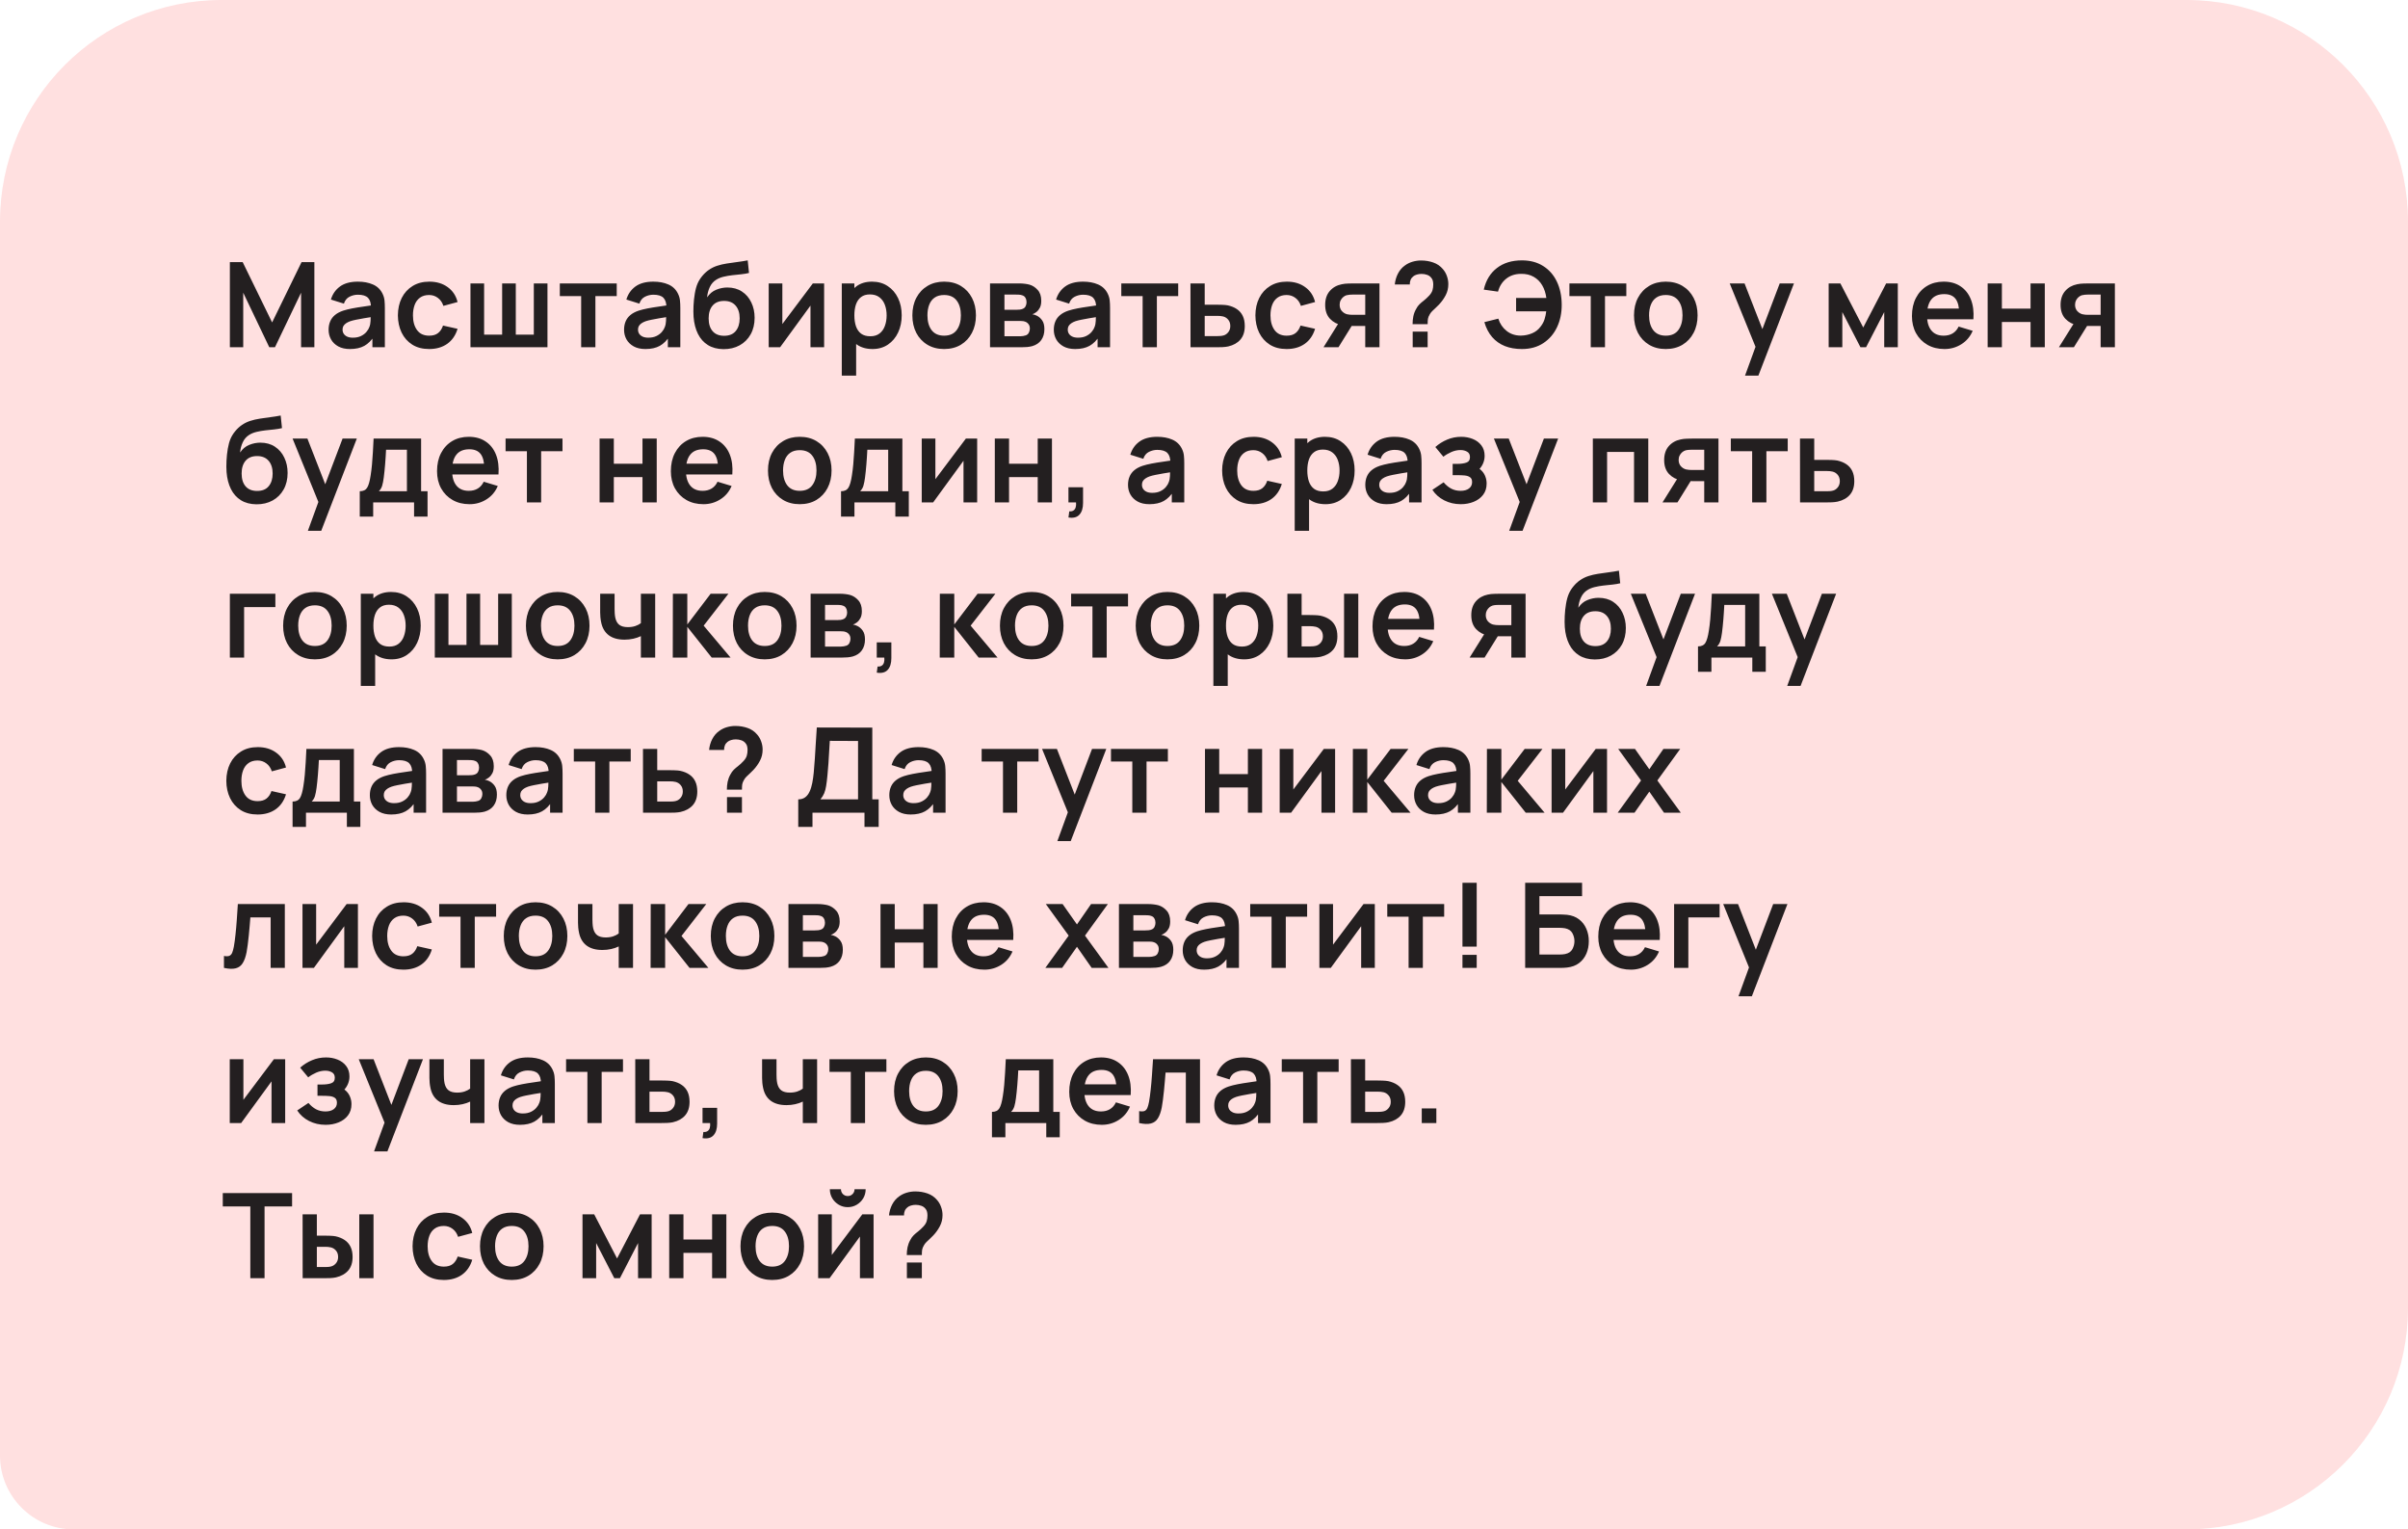 <?xml version="1.0" encoding="UTF-8"?> <svg xmlns="http://www.w3.org/2000/svg" width="326" height="207" viewBox="0 0 326 207" fill="none"><path d="M0 30C0 13.431 13.431 0 30 0H296C312.569 0 326 13.431 326 30V177C326 193.569 312.569 207 296 207H10C4.477 207 0 202.523 0 197V30Z" fill="#FFE0E0"></path><path d="M31.12 47V35.48H32.856L36.84 43.64L40.824 35.48H42.56V47H40.76V39.616L37.224 47H36.456L32.928 39.616V47H31.12ZM47.383 47.24C46.76 47.24 46.231 47.123 45.8 46.888C45.367 46.648 45.039 46.331 44.816 45.936C44.597 45.541 44.487 45.107 44.487 44.632C44.487 44.216 44.557 43.843 44.696 43.512C44.834 43.176 45.047 42.888 45.336 42.648C45.623 42.403 45.997 42.203 46.456 42.048C46.802 41.936 47.208 41.835 47.672 41.744C48.141 41.653 48.648 41.571 49.191 41.496C49.741 41.416 50.314 41.331 50.911 41.24L50.224 41.632C50.229 41.035 50.096 40.595 49.824 40.312C49.551 40.029 49.093 39.888 48.447 39.888C48.058 39.888 47.682 39.979 47.319 40.16C46.957 40.341 46.703 40.653 46.559 41.096L44.8 40.544C45.013 39.813 45.418 39.227 46.016 38.784C46.618 38.341 47.429 38.12 48.447 38.12C49.215 38.12 49.89 38.245 50.471 38.496C51.058 38.747 51.493 39.157 51.776 39.728C51.93 40.032 52.023 40.344 52.056 40.664C52.087 40.979 52.103 41.323 52.103 41.696V47H50.416V45.128L50.696 45.432C50.306 46.056 49.85 46.515 49.328 46.808C48.81 47.096 48.162 47.24 47.383 47.24ZM47.767 45.704C48.205 45.704 48.578 45.627 48.888 45.472C49.197 45.317 49.442 45.128 49.623 44.904C49.81 44.68 49.935 44.469 49.999 44.272C50.101 44.027 50.157 43.747 50.167 43.432C50.184 43.112 50.191 42.853 50.191 42.656L50.783 42.832C50.202 42.923 49.703 43.003 49.288 43.072C48.871 43.141 48.514 43.208 48.215 43.272C47.917 43.331 47.653 43.397 47.423 43.472C47.2 43.552 47.01 43.645 46.855 43.752C46.701 43.859 46.581 43.981 46.495 44.12C46.416 44.259 46.376 44.421 46.376 44.608C46.376 44.821 46.429 45.011 46.535 45.176C46.642 45.336 46.797 45.464 46.999 45.56C47.208 45.656 47.464 45.704 47.767 45.704ZM58.098 47.24C57.208 47.24 56.448 47.043 55.818 46.648C55.189 46.248 54.706 45.704 54.37 45.016C54.04 44.328 53.872 43.549 53.866 42.68C53.872 41.795 54.045 41.011 54.386 40.328C54.733 39.64 55.224 39.101 55.858 38.712C56.493 38.317 57.248 38.12 58.122 38.12C59.104 38.12 59.933 38.368 60.61 38.864C61.293 39.355 61.738 40.027 61.946 40.88L60.026 41.4C59.877 40.936 59.629 40.576 59.282 40.32C58.936 40.059 58.541 39.928 58.098 39.928C57.597 39.928 57.184 40.048 56.858 40.288C56.533 40.523 56.293 40.848 56.138 41.264C55.984 41.68 55.906 42.152 55.906 42.68C55.906 43.501 56.09 44.165 56.458 44.672C56.826 45.179 57.373 45.432 58.098 45.432C58.61 45.432 59.013 45.315 59.306 45.08C59.605 44.845 59.829 44.507 59.978 44.064L61.946 44.504C61.68 45.384 61.213 46.061 60.546 46.536C59.88 47.005 59.064 47.24 58.098 47.24ZM63.693 47V38.36H65.541V45.288H67.981V38.36H69.829V45.288H72.269V38.36H74.117V47H63.693ZM78.678 47V40.072H75.79V38.36H83.494V40.072H80.606V47H78.678ZM87.383 47.24C86.759 47.24 86.231 47.123 85.799 46.888C85.367 46.648 85.039 46.331 84.815 45.936C84.596 45.541 84.487 45.107 84.487 44.632C84.487 44.216 84.556 43.843 84.695 43.512C84.834 43.176 85.047 42.888 85.335 42.648C85.623 42.403 85.996 42.203 86.455 42.048C86.802 41.936 87.207 41.835 87.671 41.744C88.14 41.653 88.647 41.571 89.191 41.496C89.74 41.416 90.314 41.331 90.911 41.24L90.223 41.632C90.228 41.035 90.095 40.595 89.823 40.312C89.551 40.029 89.092 39.888 88.447 39.888C88.058 39.888 87.681 39.979 87.319 40.16C86.956 40.341 86.703 40.653 86.559 41.096L84.799 40.544C85.012 39.813 85.418 39.227 86.015 38.784C86.618 38.341 87.428 38.12 88.447 38.12C89.215 38.12 89.889 38.245 90.471 38.496C91.058 38.747 91.492 39.157 91.775 39.728C91.93 40.032 92.023 40.344 92.055 40.664C92.087 40.979 92.103 41.323 92.103 41.696V47H90.415V45.128L90.695 45.432C90.305 46.056 89.85 46.515 89.327 46.808C88.809 47.096 88.162 47.24 87.383 47.24ZM87.767 45.704C88.204 45.704 88.578 45.627 88.887 45.472C89.196 45.317 89.442 45.128 89.623 44.904C89.809 44.68 89.935 44.469 89.999 44.272C90.1 44.027 90.156 43.747 90.167 43.432C90.183 43.112 90.191 42.853 90.191 42.656L90.783 42.832C90.201 42.923 89.703 43.003 89.287 43.072C88.871 43.141 88.513 43.208 88.215 43.272C87.916 43.331 87.652 43.397 87.423 43.472C87.199 43.552 87.01 43.645 86.855 43.752C86.7 43.859 86.58 43.981 86.495 44.12C86.415 44.259 86.375 44.421 86.375 44.608C86.375 44.821 86.428 45.011 86.535 45.176C86.641 45.336 86.796 45.464 86.999 45.56C87.207 45.656 87.463 45.704 87.767 45.704ZM97.938 47.256C97.116 47.245 96.418 47.061 95.842 46.704C95.266 46.347 94.815 45.843 94.49 45.192C94.164 44.541 93.967 43.773 93.898 42.888C93.866 42.435 93.863 41.928 93.89 41.368C93.916 40.808 93.975 40.261 94.066 39.728C94.156 39.195 94.282 38.741 94.442 38.368C94.607 37.995 94.823 37.651 95.09 37.336C95.356 37.016 95.644 36.749 95.954 36.536C96.306 36.291 96.687 36.101 97.098 35.968C97.514 35.835 97.948 35.733 98.402 35.664C98.855 35.589 99.322 35.523 99.802 35.464C100.282 35.405 100.756 35.331 101.226 35.24L101.402 36.944C101.103 37.019 100.756 37.077 100.362 37.12C99.972 37.157 99.567 37.2 99.146 37.248C98.73 37.296 98.332 37.365 97.954 37.456C97.575 37.547 97.247 37.68 96.97 37.856C96.586 38.091 96.292 38.427 96.09 38.864C95.887 39.301 95.767 39.763 95.73 40.248C96.06 39.757 96.471 39.413 96.962 39.216C97.458 39.013 97.959 38.912 98.466 38.912C99.234 38.912 99.892 39.093 100.442 39.456C100.996 39.819 101.42 40.312 101.714 40.936C102.012 41.555 102.162 42.245 102.162 43.008C102.162 43.861 101.983 44.608 101.626 45.248C101.268 45.888 100.772 46.384 100.138 46.736C99.503 47.088 98.77 47.261 97.938 47.256ZM98.034 45.448C98.727 45.448 99.25 45.235 99.602 44.808C99.959 44.376 100.138 43.803 100.138 43.088C100.138 42.357 99.954 41.781 99.586 41.36C99.223 40.939 98.706 40.728 98.034 40.728C97.351 40.728 96.831 40.939 96.474 41.36C96.116 41.781 95.938 42.357 95.938 43.088C95.938 43.835 96.119 44.416 96.482 44.832C96.844 45.243 97.362 45.448 98.034 45.448ZM111.572 38.36V47H109.724V41.36L105.612 47H104.068V38.36H105.916V43.856L110.044 38.36H111.572ZM118.13 47.24C117.287 47.24 116.581 47.04 116.01 46.64C115.439 46.24 115.01 45.696 114.722 45.008C114.434 44.315 114.29 43.539 114.29 42.68C114.29 41.811 114.434 41.032 114.722 40.344C115.01 39.656 115.431 39.115 115.986 38.72C116.546 38.32 117.237 38.12 118.058 38.12C118.874 38.12 119.581 38.32 120.178 38.72C120.781 39.115 121.247 39.656 121.578 40.344C121.909 41.027 122.074 41.805 122.074 42.68C122.074 43.544 121.911 44.32 121.586 45.008C121.261 45.696 120.802 46.24 120.21 46.64C119.618 47.04 118.925 47.24 118.13 47.24ZM113.962 50.84V38.36H115.666V44.424H115.906V50.84H113.962ZM117.834 45.512C118.335 45.512 118.749 45.387 119.074 45.136C119.399 44.885 119.639 44.547 119.794 44.12C119.954 43.688 120.034 43.208 120.034 42.68C120.034 42.157 119.954 41.683 119.794 41.256C119.634 40.824 119.386 40.483 119.05 40.232C118.714 39.976 118.287 39.848 117.77 39.848C117.279 39.848 116.879 39.968 116.57 40.208C116.261 40.443 116.031 40.773 115.882 41.2C115.738 41.621 115.666 42.115 115.666 42.68C115.666 43.24 115.738 43.733 115.882 44.16C116.031 44.587 116.263 44.92 116.578 45.16C116.898 45.395 117.317 45.512 117.834 45.512ZM127.814 47.24C126.95 47.24 126.195 47.045 125.55 46.656C124.904 46.267 124.403 45.731 124.046 45.048C123.694 44.36 123.518 43.571 123.518 42.68C123.518 41.773 123.699 40.979 124.062 40.296C124.424 39.613 124.928 39.08 125.574 38.696C126.219 38.312 126.966 38.12 127.814 38.12C128.683 38.12 129.44 38.315 130.086 38.704C130.731 39.093 131.232 39.632 131.59 40.32C131.947 41.003 132.126 41.789 132.126 42.68C132.126 43.576 131.944 44.368 131.582 45.056C131.224 45.739 130.723 46.275 130.078 46.664C129.432 47.048 128.678 47.24 127.814 47.24ZM127.814 45.432C128.582 45.432 129.152 45.176 129.526 44.664C129.899 44.152 130.086 43.491 130.086 42.68C130.086 41.843 129.896 41.176 129.518 40.68C129.139 40.179 128.571 39.928 127.814 39.928C127.296 39.928 126.87 40.045 126.534 40.28C126.203 40.509 125.958 40.832 125.798 41.248C125.638 41.659 125.558 42.136 125.558 42.68C125.558 43.517 125.747 44.187 126.126 44.688C126.51 45.184 127.072 45.432 127.814 45.432ZM134.032 47V38.36H137.96C138.243 38.36 138.507 38.376 138.752 38.408C138.997 38.44 139.208 38.48 139.384 38.528C139.8 38.651 140.168 38.891 140.488 39.248C140.808 39.6 140.968 40.088 140.968 40.712C140.968 41.08 140.909 41.384 140.792 41.624C140.675 41.859 140.52 42.056 140.328 42.216C140.237 42.291 140.144 42.355 140.048 42.408C139.952 42.461 139.856 42.504 139.76 42.536C139.968 42.568 140.165 42.629 140.352 42.72C140.645 42.864 140.891 43.077 141.088 43.36C141.291 43.643 141.392 44.04 141.392 44.552C141.392 45.133 141.251 45.624 140.968 46.024C140.691 46.419 140.283 46.693 139.744 46.848C139.547 46.901 139.32 46.941 139.064 46.968C138.808 46.989 138.547 47 138.28 47H134.032ZM135.984 45.512H138.144C138.256 45.512 138.379 45.501 138.512 45.48C138.645 45.459 138.765 45.429 138.872 45.392C139.064 45.323 139.203 45.2 139.288 45.024C139.379 44.848 139.424 44.664 139.424 44.472C139.424 44.211 139.357 44.003 139.224 43.848C139.096 43.688 138.941 43.581 138.76 43.528C138.653 43.485 138.536 43.461 138.408 43.456C138.285 43.445 138.184 43.44 138.104 43.44H135.984V45.512ZM135.984 41.928H137.584C137.749 41.928 137.909 41.92 138.064 41.904C138.224 41.883 138.357 41.848 138.464 41.8C138.64 41.731 138.768 41.613 138.848 41.448C138.933 41.283 138.976 41.099 138.976 40.896C138.976 40.683 138.928 40.491 138.832 40.32C138.741 40.144 138.595 40.027 138.392 39.968C138.259 39.915 138.096 39.885 137.904 39.88C137.717 39.875 137.597 39.872 137.544 39.872H135.984V41.928ZM145.562 47.24C144.938 47.24 144.41 47.123 143.978 46.888C143.546 46.648 143.218 46.331 142.994 45.936C142.775 45.541 142.666 45.107 142.666 44.632C142.666 44.216 142.735 43.843 142.874 43.512C143.012 43.176 143.226 42.888 143.514 42.648C143.802 42.403 144.175 42.203 144.634 42.048C144.98 41.936 145.386 41.835 145.85 41.744C146.319 41.653 146.826 41.571 147.37 41.496C147.919 41.416 148.492 41.331 149.09 41.24L148.402 41.632C148.407 41.035 148.274 40.595 148.002 40.312C147.73 40.029 147.271 39.888 146.626 39.888C146.236 39.888 145.86 39.979 145.498 40.16C145.135 40.341 144.882 40.653 144.738 41.096L142.978 40.544C143.191 39.813 143.596 39.227 144.194 38.784C144.796 38.341 145.607 38.12 146.626 38.12C147.394 38.12 148.068 38.245 148.65 38.496C149.236 38.747 149.671 39.157 149.954 39.728C150.108 40.032 150.202 40.344 150.234 40.664C150.266 40.979 150.282 41.323 150.282 41.696V47H148.594V45.128L148.874 45.432C148.484 46.056 148.028 46.515 147.506 46.808C146.988 47.096 146.34 47.24 145.562 47.24ZM145.946 45.704C146.383 45.704 146.756 45.627 147.066 45.472C147.375 45.317 147.62 45.128 147.802 44.904C147.988 44.68 148.114 44.469 148.178 44.272C148.279 44.027 148.335 43.747 148.346 43.432C148.362 43.112 148.37 42.853 148.37 42.656L148.962 42.832C148.38 42.923 147.882 43.003 147.466 43.072C147.05 43.141 146.692 43.208 146.394 43.272C146.095 43.331 145.831 43.397 145.602 43.472C145.378 43.552 145.188 43.645 145.034 43.752C144.879 43.859 144.759 43.981 144.674 44.12C144.594 44.259 144.554 44.421 144.554 44.608C144.554 44.821 144.607 45.011 144.714 45.176C144.82 45.336 144.975 45.464 145.178 45.56C145.386 45.656 145.642 45.704 145.946 45.704ZM154.692 47V40.072H151.804V38.36H159.508V40.072H156.62V47H154.692ZM161.176 47L161.168 38.36H163.096V41.24H164.648C164.888 41.24 165.158 41.245 165.456 41.256C165.76 41.267 166.014 41.291 166.216 41.328C166.702 41.435 167.115 41.605 167.456 41.84C167.803 42.075 168.067 42.381 168.248 42.76C168.43 43.139 168.52 43.595 168.52 44.128C168.52 44.891 168.323 45.501 167.928 45.96C167.539 46.413 166.99 46.723 166.28 46.888C166.067 46.936 165.806 46.968 165.496 46.984C165.192 46.995 164.918 47 164.672 47H161.176ZM163.096 45.488H164.84C164.958 45.488 165.088 45.483 165.232 45.472C165.376 45.461 165.515 45.437 165.648 45.4C165.888 45.336 166.099 45.192 166.28 44.968C166.467 44.739 166.56 44.459 166.56 44.128C166.56 43.781 166.467 43.496 166.28 43.272C166.094 43.048 165.864 42.901 165.592 42.832C165.47 42.8 165.342 42.779 165.208 42.768C165.075 42.757 164.952 42.752 164.84 42.752H163.096V45.488ZM174.19 47.24C173.299 47.24 172.539 47.043 171.91 46.648C171.281 46.248 170.798 45.704 170.462 45.016C170.131 44.328 169.963 43.549 169.958 42.68C169.963 41.795 170.137 41.011 170.478 40.328C170.825 39.64 171.315 39.101 171.95 38.712C172.585 38.317 173.339 38.12 174.214 38.12C175.195 38.12 176.025 38.368 176.702 38.864C177.385 39.355 177.83 40.027 178.038 40.88L176.118 41.4C175.969 40.936 175.721 40.576 175.374 40.32C175.027 40.059 174.633 39.928 174.19 39.928C173.689 39.928 173.275 40.048 172.95 40.288C172.625 40.523 172.385 40.848 172.23 41.264C172.075 41.68 171.998 42.152 171.998 42.68C171.998 43.501 172.182 44.165 172.55 44.672C172.918 45.179 173.465 45.432 174.19 45.432C174.702 45.432 175.105 45.315 175.398 45.08C175.697 44.845 175.921 44.507 176.07 44.064L178.038 44.504C177.771 45.384 177.305 46.061 176.638 46.536C175.971 47.005 175.155 47.24 174.19 47.24ZM184.829 47V44.12H183.285C183.087 44.12 182.839 44.115 182.541 44.104C182.247 44.093 181.973 44.067 181.717 44.024C181.05 43.901 180.498 43.611 180.061 43.152C179.623 42.688 179.405 42.059 179.405 41.264C179.405 40.485 179.613 39.859 180.029 39.384C180.445 38.909 180.986 38.605 181.653 38.472C181.93 38.413 182.215 38.381 182.509 38.376C182.807 38.365 183.055 38.36 183.253 38.36H186.757V47H184.829ZM179.181 47L181.245 43.696H183.253L181.205 47H179.181ZM183.085 42.608H184.829V39.872H183.085C182.983 39.872 182.861 39.877 182.717 39.888C182.573 39.899 182.429 39.923 182.285 39.96C182.13 40.008 181.983 40.091 181.845 40.208C181.706 40.325 181.591 40.472 181.501 40.648C181.41 40.824 181.365 41.024 181.365 41.248C181.365 41.584 181.461 41.864 181.653 42.088C181.85 42.307 182.079 42.453 182.341 42.528C182.469 42.56 182.599 42.581 182.733 42.592C182.871 42.603 182.989 42.608 183.085 42.608ZM191.237 43.872C191.237 43.504 191.271 43.149 191.341 42.808C191.415 42.461 191.535 42.141 191.701 41.848C191.845 41.565 192.005 41.341 192.181 41.176C192.357 41.005 192.554 40.837 192.773 40.672C192.991 40.501 193.234 40.275 193.501 39.992C193.719 39.752 193.863 39.515 193.933 39.28C194.002 39.04 194.037 38.784 194.037 38.512C194.037 38.336 194.018 38.171 193.981 38.016C193.943 37.861 193.877 37.728 193.781 37.616C193.631 37.419 193.439 37.28 193.205 37.2C192.97 37.115 192.719 37.072 192.453 37.072C192.234 37.072 192.023 37.101 191.821 37.16C191.623 37.213 191.455 37.299 191.317 37.416C191.157 37.544 191.039 37.701 190.965 37.888C190.89 38.075 190.855 38.28 190.861 38.504H188.829C188.882 37.971 189.026 37.477 189.261 37.024C189.501 36.565 189.815 36.2 190.205 35.928C190.509 35.704 190.85 35.536 191.229 35.424C191.613 35.312 191.997 35.256 192.381 35.256C192.967 35.256 193.519 35.347 194.037 35.528C194.559 35.709 194.994 36.008 195.341 36.424C195.581 36.696 195.762 37.011 195.885 37.368C196.013 37.725 196.077 38.088 196.077 38.456C196.077 39.005 195.957 39.507 195.717 39.96C195.482 40.413 195.183 40.832 194.821 41.216C194.65 41.397 194.487 41.557 194.333 41.696C194.178 41.835 194.034 41.971 193.901 42.104C193.773 42.232 193.666 42.368 193.581 42.512C193.431 42.763 193.343 42.976 193.317 43.152C193.29 43.323 193.277 43.563 193.277 43.872H191.237ZM191.253 47V44.88H193.277V47H191.253ZM206.036 47.24C205.177 47.24 204.409 47.107 203.732 46.84C203.054 46.568 202.481 46.163 202.012 45.624C201.542 45.08 201.19 44.405 200.956 43.6L202.844 43.128C203.057 43.811 203.433 44.365 203.972 44.792C204.51 45.219 205.158 45.429 205.916 45.424C206.444 45.413 206.942 45.309 207.412 45.112C207.886 44.915 208.273 44.611 208.572 44.2C208.812 43.896 208.988 43.571 209.1 43.224C209.212 42.872 209.289 42.509 209.332 42.136H205.252V40.328H209.348C209.262 39.677 209.076 39.107 208.788 38.616C208.5 38.12 208.113 37.736 207.628 37.464C207.148 37.187 206.577 37.053 205.916 37.064C205.126 37.069 204.46 37.288 203.916 37.72C203.372 38.152 203.001 38.736 202.804 39.472L200.876 39.2C201.164 37.941 201.756 36.968 202.652 36.28C203.548 35.587 204.676 35.24 206.036 35.24C207.15 35.24 208.108 35.493 208.908 36C209.713 36.501 210.332 37.203 210.764 38.104C211.201 39.005 211.422 40.051 211.428 41.24C211.433 42.36 211.222 43.373 210.796 44.28C210.369 45.187 209.75 45.907 208.94 46.44C208.134 46.973 207.166 47.24 206.036 47.24ZM215.359 47V40.072H212.471V38.36H220.175V40.072H217.287V47H215.359ZM225.511 47.24C224.647 47.24 223.892 47.045 223.247 46.656C222.602 46.267 222.1 45.731 221.743 45.048C221.391 44.36 221.215 43.571 221.215 42.68C221.215 41.773 221.396 40.979 221.759 40.296C222.122 39.613 222.626 39.08 223.271 38.696C223.916 38.312 224.663 38.12 225.511 38.12C226.38 38.12 227.138 38.315 227.783 38.704C228.428 39.093 228.93 39.632 229.287 40.32C229.644 41.003 229.823 41.789 229.823 42.68C229.823 43.576 229.642 44.368 229.279 45.056C228.922 45.739 228.42 46.275 227.775 46.664C227.13 47.048 226.375 47.24 225.511 47.24ZM225.511 45.432C226.279 45.432 226.85 45.176 227.223 44.664C227.596 44.152 227.783 43.491 227.783 42.68C227.783 41.843 227.594 41.176 227.215 40.68C226.836 40.179 226.268 39.928 225.511 39.928C224.994 39.928 224.567 40.045 224.231 40.28C223.9 40.509 223.655 40.832 223.495 41.248C223.335 41.659 223.255 42.136 223.255 42.68C223.255 43.517 223.444 44.187 223.823 44.688C224.207 45.184 224.77 45.432 225.511 45.432ZM236.245 50.84L237.909 46.272L237.941 47.616L234.173 38.36H236.181L238.853 45.208H238.341L240.941 38.36H242.869L238.053 50.84H236.245ZM247.569 47V38.36H249.153L252.249 44.328L255.353 38.36H256.929V47H255.089V42.24L252.633 47H251.873L249.417 42.24V47H247.569ZM263.251 47.24C262.376 47.24 261.608 47.051 260.947 46.672C260.286 46.293 259.768 45.768 259.395 45.096C259.027 44.424 258.843 43.651 258.843 42.776C258.843 41.832 259.024 41.013 259.387 40.32C259.75 39.621 260.254 39.08 260.899 38.696C261.544 38.312 262.291 38.12 263.139 38.12C264.035 38.12 264.795 38.331 265.419 38.752C266.048 39.168 266.515 39.757 266.819 40.52C267.123 41.283 267.238 42.181 267.163 43.216H265.251V42.512C265.246 41.573 265.08 40.888 264.755 40.456C264.43 40.024 263.918 39.808 263.219 39.808C262.43 39.808 261.843 40.053 261.459 40.544C261.075 41.029 260.883 41.741 260.883 42.68C260.883 43.555 261.075 44.232 261.459 44.712C261.843 45.192 262.403 45.432 263.139 45.432C263.614 45.432 264.022 45.328 264.363 45.12C264.71 44.907 264.976 44.6 265.163 44.2L267.067 44.776C266.736 45.555 266.224 46.16 265.531 46.592C264.843 47.024 264.083 47.24 263.251 47.24ZM260.275 43.216V41.76H266.219V43.216H260.275ZM269.092 47V38.36H271.02V41.768H274.9V38.36H276.828V47H274.9V43.576H271.02V47H269.092ZM284.389 47V44.12H282.845C282.648 44.12 282.4 44.115 282.101 44.104C281.808 44.093 281.533 44.067 281.277 44.024C280.611 43.901 280.059 43.611 279.621 43.152C279.184 42.688 278.965 42.059 278.965 41.264C278.965 40.485 279.173 39.859 279.589 39.384C280.005 38.909 280.547 38.605 281.213 38.472C281.491 38.413 281.776 38.381 282.069 38.376C282.368 38.365 282.616 38.36 282.813 38.36H286.317V47H284.389ZM278.741 47L280.805 43.696H282.813L280.765 47H278.741ZM282.645 42.608H284.389V39.872H282.645C282.544 39.872 282.421 39.877 282.277 39.888C282.133 39.899 281.989 39.923 281.845 39.96C281.691 40.008 281.544 40.091 281.405 40.208C281.267 40.325 281.152 40.472 281.061 40.648C280.971 40.824 280.925 41.024 280.925 41.248C280.925 41.584 281.021 41.864 281.213 42.088C281.411 42.307 281.64 42.453 281.901 42.528C282.029 42.56 282.16 42.581 282.293 42.592C282.432 42.603 282.549 42.608 282.645 42.608ZM34.712 68.256C33.891 68.245 33.192 68.061 32.616 67.704C32.04 67.347 31.589 66.843 31.264 66.192C30.939 65.541 30.741 64.773 30.672 63.888C30.64 63.435 30.637 62.928 30.664 62.368C30.691 61.808 30.749 61.261 30.84 60.728C30.931 60.195 31.056 59.741 31.216 59.368C31.381 58.995 31.597 58.651 31.864 58.336C32.131 58.016 32.419 57.749 32.728 57.536C33.08 57.291 33.461 57.101 33.872 56.968C34.288 56.835 34.723 56.733 35.176 56.664C35.629 56.589 36.096 56.523 36.576 56.464C37.056 56.405 37.531 56.331 38 56.24L38.176 57.944C37.877 58.019 37.531 58.077 37.136 58.12C36.747 58.157 36.341 58.2 35.92 58.248C35.504 58.296 35.107 58.365 34.728 58.456C34.349 58.547 34.021 58.68 33.744 58.856C33.36 59.091 33.067 59.427 32.864 59.864C32.661 60.301 32.541 60.763 32.504 61.248C32.835 60.757 33.245 60.413 33.736 60.216C34.232 60.013 34.733 59.912 35.24 59.912C36.008 59.912 36.667 60.093 37.216 60.456C37.771 60.819 38.195 61.312 38.488 61.936C38.787 62.555 38.936 63.245 38.936 64.008C38.936 64.861 38.757 65.608 38.4 66.248C38.043 66.888 37.547 67.384 36.912 67.736C36.277 68.088 35.544 68.261 34.712 68.256ZM34.808 66.448C35.501 66.448 36.024 66.235 36.376 65.808C36.733 65.376 36.912 64.803 36.912 64.088C36.912 63.357 36.728 62.781 36.36 62.36C35.997 61.939 35.48 61.728 34.808 61.728C34.125 61.728 33.605 61.939 33.248 62.36C32.891 62.781 32.712 63.357 32.712 64.088C32.712 64.835 32.893 65.416 33.256 65.832C33.619 66.243 34.136 66.448 34.808 66.448ZM41.682 71.84L43.346 67.272L43.378 68.616L39.61 59.36H41.618L44.29 66.208H43.778L46.378 59.36H48.306L43.49 71.84H41.682ZM48.706 69.92V66.488C49.176 66.488 49.509 66.328 49.706 66.008C49.904 65.688 50.061 65.133 50.178 64.344C50.253 63.875 50.314 63.379 50.362 62.856C50.41 62.333 50.45 61.781 50.482 61.2C50.52 60.619 50.552 60.005 50.578 59.36H57.01V66.488H57.882V69.92H56.058V68H50.522V69.92H48.706ZM51.29 66.488H55.09V60.872H52.266C52.25 61.192 52.232 61.52 52.21 61.856C52.189 62.187 52.165 62.517 52.138 62.848C52.112 63.179 52.082 63.496 52.05 63.8C52.024 64.099 51.992 64.376 51.954 64.632C51.896 65.08 51.824 65.448 51.738 65.736C51.653 66.024 51.504 66.275 51.29 66.488ZM63.575 68.24C62.7 68.24 61.932 68.051 61.271 67.672C60.609 67.293 60.092 66.768 59.719 66.096C59.351 65.424 59.167 64.651 59.167 63.776C59.167 62.832 59.348 62.013 59.711 61.32C60.074 60.621 60.578 60.08 61.223 59.696C61.868 59.312 62.615 59.12 63.463 59.12C64.359 59.12 65.119 59.331 65.743 59.752C66.372 60.168 66.839 60.757 67.143 61.52C67.447 62.283 67.561 63.181 67.487 64.216H65.575V63.512C65.57 62.573 65.404 61.888 65.079 61.456C64.754 61.024 64.242 60.808 63.543 60.808C62.754 60.808 62.167 61.053 61.783 61.544C61.399 62.029 61.207 62.741 61.207 63.68C61.207 64.555 61.399 65.232 61.783 65.712C62.167 66.192 62.727 66.432 63.463 66.432C63.938 66.432 64.346 66.328 64.687 66.12C65.034 65.907 65.3 65.6 65.487 65.2L67.391 65.776C67.06 66.555 66.548 67.16 65.855 67.592C65.167 68.024 64.407 68.24 63.575 68.24ZM60.599 64.216V62.76H66.543V64.216H60.599ZM71.334 68V61.072H68.446V59.36H76.15V61.072H73.262V68H71.334ZM81.173 68V59.36H83.101V62.768H86.981V59.36H88.909V68H86.981V64.576H83.101V68H81.173ZM95.231 68.24C94.356 68.24 93.588 68.051 92.927 67.672C92.265 67.293 91.748 66.768 91.374 66.096C91.007 65.424 90.823 64.651 90.823 63.776C90.823 62.832 91.004 62.013 91.367 61.32C91.729 60.621 92.233 60.08 92.879 59.696C93.524 59.312 94.27 59.12 95.118 59.12C96.014 59.12 96.775 59.331 97.398 59.752C98.028 60.168 98.495 60.757 98.799 61.52C99.103 62.283 99.217 63.181 99.142 64.216H97.231V63.512C97.225 62.573 97.06 61.888 96.734 61.456C96.409 61.024 95.897 60.808 95.198 60.808C94.409 60.808 93.823 61.053 93.439 61.544C93.055 62.029 92.862 62.741 92.862 63.68C92.862 64.555 93.055 65.232 93.439 65.712C93.823 66.192 94.382 66.432 95.118 66.432C95.593 66.432 96.001 66.328 96.343 66.12C96.689 65.907 96.956 65.6 97.142 65.2L99.046 65.776C98.716 66.555 98.204 67.16 97.51 67.592C96.823 68.024 96.062 68.24 95.231 68.24ZM92.254 64.216V62.76H98.198V64.216H92.254ZM108.267 68.24C107.403 68.24 106.648 68.045 106.003 67.656C105.357 67.267 104.856 66.731 104.499 66.048C104.147 65.36 103.971 64.571 103.971 63.68C103.971 62.773 104.152 61.979 104.515 61.296C104.877 60.613 105.381 60.08 106.027 59.696C106.672 59.312 107.419 59.12 108.267 59.12C109.136 59.12 109.893 59.315 110.539 59.704C111.184 60.093 111.685 60.632 112.043 61.32C112.4 62.003 112.579 62.789 112.579 63.68C112.579 64.576 112.397 65.368 112.035 66.056C111.677 66.739 111.176 67.275 110.531 67.664C109.885 68.048 109.131 68.24 108.267 68.24ZM108.267 66.432C109.035 66.432 109.605 66.176 109.979 65.664C110.352 65.152 110.539 64.491 110.539 63.68C110.539 62.843 110.349 62.176 109.971 61.68C109.592 61.179 109.024 60.928 108.267 60.928C107.749 60.928 107.323 61.045 106.987 61.28C106.656 61.509 106.411 61.832 106.251 62.248C106.091 62.659 106.011 63.136 106.011 63.68C106.011 64.517 106.2 65.187 106.579 65.688C106.963 66.184 107.525 66.432 108.267 66.432ZM113.861 69.92V66.488C114.331 66.488 114.664 66.328 114.861 66.008C115.059 65.688 115.216 65.133 115.333 64.344C115.408 63.875 115.469 63.379 115.517 62.856C115.565 62.333 115.605 61.781 115.637 61.2C115.675 60.619 115.707 60.005 115.733 59.36H122.165V66.488H123.037V69.92H121.213V68H115.677V69.92H113.861ZM116.445 66.488H120.245V60.872H117.421C117.405 61.192 117.387 61.52 117.365 61.856C117.344 62.187 117.32 62.517 117.293 62.848C117.267 63.179 117.237 63.496 117.205 63.8C117.179 64.099 117.147 64.376 117.109 64.632C117.051 65.08 116.979 65.448 116.893 65.736C116.808 66.024 116.659 66.275 116.445 66.488ZM132.29 59.36V68H130.442V62.36L126.33 68H124.786V59.36H126.634V64.856L130.762 59.36H132.29ZM134.68 68V59.36H136.608V62.768H140.488V59.36H142.416V68H140.488V64.576H136.608V68H134.68ZM144.649 70.04L144.761 69.208C145.007 69.229 145.201 69.187 145.345 69.08C145.489 68.979 145.585 68.832 145.633 68.64C145.687 68.453 145.7 68.24 145.673 68H144.649V65.944H146.625V68.08C146.625 68.779 146.46 69.307 146.129 69.664C145.799 70.021 145.305 70.147 144.649 70.04ZM155.608 68.24C154.984 68.24 154.456 68.123 154.024 67.888C153.592 67.648 153.264 67.331 153.04 66.936C152.821 66.541 152.712 66.107 152.712 65.632C152.712 65.216 152.781 64.843 152.92 64.512C153.059 64.176 153.272 63.888 153.56 63.648C153.848 63.403 154.221 63.203 154.68 63.048C155.027 62.936 155.432 62.835 155.896 62.744C156.365 62.653 156.872 62.571 157.416 62.496C157.965 62.416 158.539 62.331 159.136 62.24L158.448 62.632C158.453 62.035 158.32 61.595 158.048 61.312C157.776 61.029 157.317 60.888 156.672 60.888C156.283 60.888 155.907 60.979 155.544 61.16C155.181 61.341 154.928 61.653 154.784 62.096L153.024 61.544C153.237 60.813 153.643 60.227 154.24 59.784C154.843 59.341 155.653 59.12 156.672 59.12C157.44 59.12 158.115 59.245 158.696 59.496C159.283 59.747 159.717 60.157 160 60.728C160.155 61.032 160.248 61.344 160.28 61.664C160.312 61.979 160.328 62.323 160.328 62.696V68H158.64V66.128L158.92 66.432C158.531 67.056 158.075 67.515 157.552 67.808C157.035 68.096 156.387 68.24 155.608 68.24ZM155.992 66.704C156.429 66.704 156.803 66.627 157.112 66.472C157.421 66.317 157.667 66.128 157.848 65.904C158.035 65.68 158.16 65.469 158.224 65.272C158.325 65.027 158.381 64.747 158.392 64.432C158.408 64.112 158.416 63.853 158.416 63.656L159.008 63.832C158.427 63.923 157.928 64.003 157.512 64.072C157.096 64.141 156.739 64.208 156.44 64.272C156.141 64.331 155.877 64.397 155.648 64.472C155.424 64.552 155.235 64.645 155.08 64.752C154.925 64.859 154.805 64.981 154.72 65.12C154.64 65.259 154.6 65.421 154.6 65.608C154.6 65.821 154.653 66.011 154.76 66.176C154.867 66.336 155.021 66.464 155.224 66.56C155.432 66.656 155.688 66.704 155.992 66.704ZM169.686 68.24C168.795 68.24 168.035 68.043 167.406 67.648C166.776 67.248 166.294 66.704 165.958 66.016C165.627 65.328 165.459 64.549 165.454 63.68C165.459 62.795 165.632 62.011 165.974 61.328C166.32 60.64 166.811 60.101 167.446 59.712C168.08 59.317 168.835 59.12 169.71 59.12C170.691 59.12 171.52 59.368 172.198 59.864C172.88 60.355 173.326 61.027 173.534 61.88L171.614 62.4C171.464 61.936 171.216 61.576 170.87 61.32C170.523 61.059 170.128 60.928 169.686 60.928C169.184 60.928 168.771 61.048 168.446 61.288C168.12 61.523 167.88 61.848 167.726 62.264C167.571 62.68 167.494 63.152 167.494 63.68C167.494 64.501 167.678 65.165 168.046 65.672C168.414 66.179 168.96 66.432 169.686 66.432C170.198 66.432 170.6 66.315 170.894 66.08C171.192 65.845 171.416 65.507 171.566 65.064L173.534 65.504C173.267 66.384 172.8 67.061 172.134 67.536C171.467 68.005 170.651 68.24 169.686 68.24ZM179.449 68.24C178.606 68.24 177.9 68.04 177.329 67.64C176.758 67.24 176.329 66.696 176.041 66.008C175.753 65.315 175.609 64.539 175.609 63.68C175.609 62.811 175.753 62.032 176.041 61.344C176.329 60.656 176.75 60.115 177.305 59.72C177.865 59.32 178.556 59.12 179.377 59.12C180.193 59.12 180.9 59.32 181.497 59.72C182.1 60.115 182.566 60.656 182.897 61.344C183.228 62.027 183.393 62.805 183.393 63.68C183.393 64.544 183.23 65.32 182.905 66.008C182.58 66.696 182.121 67.24 181.529 67.64C180.937 68.04 180.244 68.24 179.449 68.24ZM175.281 71.84V59.36H176.985V65.424H177.225V71.84H175.281ZM179.153 66.512C179.654 66.512 180.068 66.387 180.393 66.136C180.718 65.885 180.958 65.547 181.113 65.12C181.273 64.688 181.353 64.208 181.353 63.68C181.353 63.157 181.273 62.683 181.113 62.256C180.953 61.824 180.705 61.483 180.369 61.232C180.033 60.976 179.606 60.848 179.089 60.848C178.598 60.848 178.198 60.968 177.889 61.208C177.58 61.443 177.35 61.773 177.201 62.2C177.057 62.621 176.985 63.115 176.985 63.68C176.985 64.24 177.057 64.733 177.201 65.16C177.35 65.587 177.582 65.92 177.897 66.16C178.217 66.395 178.636 66.512 179.153 66.512ZM187.732 68.24C187.108 68.24 186.58 68.123 186.148 67.888C185.716 67.648 185.388 67.331 185.164 66.936C184.946 66.541 184.836 66.107 184.836 65.632C184.836 65.216 184.906 64.843 185.044 64.512C185.183 64.176 185.396 63.888 185.684 63.648C185.972 63.403 186.346 63.203 186.804 63.048C187.151 62.936 187.556 62.835 188.02 62.744C188.49 62.653 188.996 62.571 189.54 62.496C190.09 62.416 190.663 62.331 191.26 62.24L190.572 62.632C190.578 62.035 190.444 61.595 190.172 61.312C189.9 61.029 189.442 60.888 188.796 60.888C188.407 60.888 188.031 60.979 187.668 61.16C187.306 61.341 187.052 61.653 186.908 62.096L185.148 61.544C185.362 60.813 185.767 60.227 186.364 59.784C186.967 59.341 187.778 59.12 188.796 59.12C189.564 59.12 190.239 59.245 190.82 59.496C191.407 59.747 191.842 60.157 192.124 60.728C192.279 61.032 192.372 61.344 192.404 61.664C192.436 61.979 192.452 62.323 192.452 62.696V68H190.764V66.128L191.044 66.432C190.655 67.056 190.199 67.515 189.676 67.808C189.159 68.096 188.511 68.24 187.732 68.24ZM188.116 66.704C188.554 66.704 188.927 66.627 189.236 66.472C189.546 66.317 189.791 66.128 189.972 65.904C190.159 65.68 190.284 65.469 190.348 65.272C190.45 65.027 190.506 64.747 190.516 64.432C190.532 64.112 190.54 63.853 190.54 63.656L191.132 63.832C190.551 63.923 190.052 64.003 189.636 64.072C189.22 64.141 188.863 64.208 188.564 64.272C188.266 64.331 188.002 64.397 187.772 64.472C187.548 64.552 187.359 64.645 187.204 64.752C187.05 64.859 186.93 64.981 186.844 65.12C186.764 65.259 186.724 65.421 186.724 65.608C186.724 65.821 186.778 66.011 186.884 66.176C186.991 66.336 187.146 66.464 187.348 66.56C187.556 66.656 187.812 66.704 188.116 66.704ZM197.767 68.24C196.946 68.24 196.196 68.067 195.519 67.72C194.842 67.373 194.308 66.899 193.919 66.296L195.439 65.28C195.748 65.648 196.092 65.933 196.471 66.136C196.85 66.333 197.271 66.432 197.735 66.432C198.22 66.432 198.602 66.325 198.879 66.112C199.156 65.899 199.295 65.613 199.295 65.256C199.295 64.941 199.202 64.72 199.015 64.592C198.828 64.459 198.583 64.379 198.279 64.352C197.975 64.325 197.65 64.312 197.303 64.312H196.663V62.784H197.295C197.78 62.784 198.186 62.728 198.511 62.616C198.842 62.504 199.007 62.256 199.007 61.872C199.007 61.525 198.879 61.28 198.623 61.136C198.367 60.987 198.068 60.912 197.727 60.912C197.311 60.912 196.9 61 196.495 61.176C196.09 61.352 195.727 61.565 195.407 61.816L194.319 60.504C194.799 60.077 195.335 59.741 195.927 59.496C196.519 59.245 197.151 59.12 197.823 59.12C198.378 59.12 198.895 59.216 199.375 59.408C199.86 59.6 200.25 59.888 200.543 60.272C200.842 60.656 200.991 61.131 200.991 61.696C200.991 62.101 200.903 62.483 200.727 62.84C200.556 63.197 200.282 63.536 199.903 63.856L199.879 63.232C200.172 63.355 200.42 63.525 200.623 63.744C200.831 63.963 200.988 64.219 201.095 64.512C201.207 64.805 201.263 65.117 201.263 65.448C201.263 66.051 201.103 66.56 200.783 66.976C200.463 67.392 200.036 67.707 199.503 67.92C198.975 68.133 198.396 68.24 197.767 68.24ZM204.319 71.84L205.983 67.272L206.015 68.616L202.247 59.36H204.255L206.927 66.208H206.415L209.015 59.36H210.943L206.127 71.84H204.319ZM215.643 68V59.36H223.147V68H221.219V61.168H217.571V68H215.643ZM230.722 68V65.12H229.178C228.98 65.12 228.732 65.115 228.434 65.104C228.14 65.093 227.866 65.067 227.61 65.024C226.943 64.901 226.391 64.611 225.954 64.152C225.516 63.688 225.298 63.059 225.298 62.264C225.298 61.485 225.506 60.859 225.922 60.384C226.338 59.909 226.879 59.605 227.546 59.472C227.823 59.413 228.108 59.381 228.402 59.376C228.7 59.365 228.948 59.36 229.146 59.36H232.65V68H230.722ZM225.074 68L227.138 64.696H229.146L227.098 68H225.074ZM228.978 63.608H230.722V60.872H228.978C228.876 60.872 228.754 60.877 228.61 60.888C228.466 60.899 228.322 60.923 228.178 60.96C228.023 61.008 227.876 61.091 227.738 61.208C227.599 61.325 227.484 61.472 227.394 61.648C227.303 61.824 227.258 62.024 227.258 62.248C227.258 62.584 227.354 62.864 227.546 63.088C227.743 63.307 227.972 63.453 228.234 63.528C228.362 63.56 228.492 63.581 228.626 63.592C228.764 63.603 228.882 63.608 228.978 63.608ZM237.21 68V61.072H234.322V59.36H242.026V61.072H239.138V68H237.21ZM243.694 68L243.686 59.36H245.614V62.24H247.166C247.406 62.24 247.675 62.245 247.974 62.256C248.278 62.267 248.531 62.291 248.734 62.328C249.219 62.435 249.633 62.605 249.974 62.84C250.321 63.075 250.585 63.381 250.766 63.76C250.947 64.139 251.038 64.595 251.038 65.128C251.038 65.891 250.841 66.501 250.446 66.96C250.057 67.413 249.507 67.723 248.798 67.888C248.585 67.936 248.323 67.968 248.014 67.984C247.71 67.995 247.435 68 247.19 68H243.694ZM245.614 66.488H247.358C247.475 66.488 247.606 66.483 247.75 66.472C247.894 66.461 248.033 66.437 248.166 66.4C248.406 66.336 248.617 66.192 248.798 65.968C248.985 65.739 249.078 65.459 249.078 65.128C249.078 64.781 248.985 64.496 248.798 64.272C248.611 64.048 248.382 63.901 248.11 63.832C247.987 63.8 247.859 63.779 247.726 63.768C247.593 63.757 247.47 63.752 247.358 63.752H245.614V66.488ZM31.12 89V80.36H37.28V82.168H33.048V89H31.12ZM42.627 89.24C41.763 89.24 41.009 89.045 40.363 88.656C39.718 88.267 39.217 87.731 38.859 87.048C38.507 86.36 38.331 85.571 38.331 84.68C38.331 83.773 38.513 82.979 38.875 82.296C39.238 81.613 39.742 81.08 40.387 80.696C41.033 80.312 41.779 80.12 42.627 80.12C43.497 80.12 44.254 80.315 44.899 80.704C45.545 81.093 46.046 81.632 46.403 82.32C46.761 83.003 46.939 83.789 46.939 84.68C46.939 85.576 46.758 86.368 46.395 87.056C46.038 87.739 45.537 88.275 44.891 88.664C44.246 89.048 43.491 89.24 42.627 89.24ZM42.627 87.432C43.395 87.432 43.966 87.176 44.339 86.664C44.713 86.152 44.899 85.491 44.899 84.68C44.899 83.843 44.71 83.176 44.331 82.68C43.953 82.179 43.385 81.928 42.627 81.928C42.11 81.928 41.683 82.045 41.347 82.28C41.017 82.509 40.771 82.832 40.611 83.248C40.451 83.659 40.371 84.136 40.371 84.68C40.371 85.517 40.561 86.187 40.939 86.688C41.323 87.184 41.886 87.432 42.627 87.432ZM53.014 89.24C52.171 89.24 51.465 89.04 50.894 88.64C50.323 88.24 49.894 87.696 49.606 87.008C49.318 86.315 49.174 85.539 49.174 84.68C49.174 83.811 49.318 83.032 49.606 82.344C49.894 81.656 50.315 81.115 50.87 80.72C51.43 80.32 52.12 80.12 52.942 80.12C53.758 80.12 54.465 80.32 55.062 80.72C55.664 81.115 56.131 81.656 56.462 82.344C56.792 83.027 56.958 83.805 56.958 84.68C56.958 85.544 56.795 86.32 56.47 87.008C56.145 87.696 55.686 88.24 55.094 88.64C54.502 89.04 53.809 89.24 53.014 89.24ZM48.846 92.84V80.36H50.55V86.424H50.79V92.84H48.846ZM52.718 87.512C53.219 87.512 53.633 87.387 53.958 87.136C54.283 86.885 54.523 86.547 54.678 86.12C54.838 85.688 54.918 85.208 54.918 84.68C54.918 84.157 54.838 83.683 54.678 83.256C54.518 82.824 54.27 82.483 53.934 82.232C53.598 81.976 53.171 81.848 52.654 81.848C52.163 81.848 51.763 81.968 51.454 82.208C51.145 82.443 50.915 82.773 50.766 83.2C50.622 83.621 50.55 84.115 50.55 84.68C50.55 85.24 50.622 85.733 50.766 86.16C50.915 86.587 51.147 86.92 51.462 87.16C51.782 87.395 52.2 87.512 52.718 87.512ZM58.865 89V80.36H60.713V87.288H63.153V80.36H65.001V87.288H67.441V80.36H69.289V89H58.865ZM75.498 89.24C74.634 89.24 73.879 89.045 73.234 88.656C72.588 88.267 72.087 87.731 71.73 87.048C71.378 86.36 71.202 85.571 71.202 84.68C71.202 83.773 71.383 82.979 71.746 82.296C72.109 81.613 72.612 81.08 73.258 80.696C73.903 80.312 74.65 80.12 75.498 80.12C76.367 80.12 77.124 80.315 77.77 80.704C78.415 81.093 78.916 81.632 79.274 82.32C79.631 83.003 79.81 83.789 79.81 84.68C79.81 85.576 79.629 86.368 79.266 87.056C78.909 87.739 78.407 88.275 77.762 88.664C77.117 89.048 76.362 89.24 75.498 89.24ZM75.498 87.432C76.266 87.432 76.837 87.176 77.21 86.664C77.583 86.152 77.77 85.491 77.77 84.68C77.77 83.843 77.581 83.176 77.202 82.68C76.823 82.179 76.255 81.928 75.498 81.928C74.981 81.928 74.554 82.045 74.218 82.28C73.887 82.509 73.642 82.832 73.482 83.248C73.322 83.659 73.242 84.136 73.242 84.68C73.242 85.517 73.431 86.187 73.81 86.688C74.194 87.184 74.757 87.432 75.498 87.432ZM86.764 89V86.096C86.466 86.245 86.124 86.363 85.74 86.448C85.362 86.533 84.965 86.576 84.549 86.576C83.658 86.576 82.946 86.376 82.412 85.976C81.885 85.576 81.543 84.995 81.388 84.232C81.341 84.013 81.306 83.787 81.284 83.552C81.269 83.312 81.258 83.096 81.252 82.904C81.252 82.707 81.252 82.557 81.252 82.456V80.36H83.204V82.456C83.204 82.573 83.21 82.747 83.221 82.976C83.231 83.2 83.26 83.424 83.308 83.648C83.41 84.075 83.594 84.387 83.861 84.584C84.127 84.781 84.508 84.88 85.004 84.88C85.388 84.88 85.727 84.829 86.02 84.728C86.314 84.627 86.562 84.499 86.764 84.344V80.36H88.701V89H86.764ZM91.08 89L91.096 80.36H93.048V84.52L96.208 80.36H98.616L95.264 84.68L98.904 89H96.352L93.048 84.84V89H91.08ZM103.525 89.24C102.661 89.24 101.906 89.045 101.261 88.656C100.615 88.267 100.114 87.731 99.757 87.048C99.405 86.36 99.229 85.571 99.229 84.68C99.229 83.773 99.41 82.979 99.773 82.296C100.135 81.613 100.639 81.08 101.285 80.696C101.93 80.312 102.677 80.12 103.525 80.12C104.394 80.12 105.151 80.315 105.797 80.704C106.442 81.093 106.943 81.632 107.301 82.32C107.658 83.003 107.837 83.789 107.837 84.68C107.837 85.576 107.655 86.368 107.293 87.056C106.935 87.739 106.434 88.275 105.789 88.664C105.143 89.048 104.389 89.24 103.525 89.24ZM103.525 87.432C104.293 87.432 104.863 87.176 105.237 86.664C105.61 86.152 105.797 85.491 105.797 84.68C105.797 83.843 105.607 83.176 105.229 82.68C104.85 82.179 104.282 81.928 103.525 81.928C103.007 81.928 102.581 82.045 102.245 82.28C101.914 82.509 101.669 82.832 101.509 83.248C101.349 83.659 101.269 84.136 101.269 84.68C101.269 85.517 101.458 86.187 101.837 86.688C102.221 87.184 102.783 87.432 103.525 87.432ZM109.743 89V80.36H113.671C113.954 80.36 114.218 80.376 114.463 80.408C114.709 80.44 114.919 80.48 115.095 80.528C115.511 80.651 115.879 80.891 116.199 81.248C116.519 81.6 116.679 82.088 116.679 82.712C116.679 83.08 116.621 83.384 116.503 83.624C116.386 83.859 116.231 84.056 116.039 84.216C115.949 84.291 115.855 84.355 115.759 84.408C115.663 84.461 115.567 84.504 115.471 84.536C115.679 84.568 115.877 84.629 116.063 84.72C116.357 84.864 116.602 85.077 116.799 85.36C117.002 85.643 117.103 86.04 117.103 86.552C117.103 87.133 116.962 87.624 116.679 88.024C116.402 88.419 115.994 88.693 115.455 88.848C115.258 88.901 115.031 88.941 114.775 88.968C114.519 88.989 114.258 89 113.991 89H109.743ZM111.695 87.512H113.855C113.967 87.512 114.09 87.501 114.223 87.48C114.357 87.459 114.477 87.429 114.583 87.392C114.775 87.323 114.914 87.2 114.999 87.024C115.09 86.848 115.135 86.664 115.135 86.472C115.135 86.211 115.069 86.003 114.935 85.848C114.807 85.688 114.653 85.581 114.471 85.528C114.365 85.485 114.247 85.461 114.119 85.456C113.997 85.445 113.895 85.44 113.815 85.44H111.695V87.512ZM111.695 83.928H113.295C113.461 83.928 113.621 83.92 113.775 83.904C113.935 83.883 114.069 83.848 114.175 83.8C114.351 83.731 114.479 83.613 114.559 83.448C114.645 83.283 114.687 83.099 114.687 82.896C114.687 82.683 114.639 82.491 114.543 82.32C114.453 82.144 114.306 82.027 114.103 81.968C113.97 81.915 113.807 81.885 113.615 81.88C113.429 81.875 113.309 81.872 113.255 81.872H111.695V83.928ZM118.697 91.04L118.809 90.208C119.054 90.229 119.249 90.187 119.393 90.08C119.537 89.979 119.633 89.832 119.681 89.64C119.734 89.453 119.748 89.24 119.721 89H118.697V86.944H120.673V89.08C120.673 89.779 120.508 90.307 120.177 90.664C119.846 91.021 119.353 91.147 118.697 91.04ZM127.223 89L127.239 80.36H129.191V84.52L132.351 80.36H134.759L131.407 84.68L135.047 89H132.495L129.191 84.84V89H127.223ZM139.668 89.24C138.804 89.24 138.05 89.045 137.404 88.656C136.759 88.267 136.258 87.731 135.9 87.048C135.548 86.36 135.372 85.571 135.372 84.68C135.372 83.773 135.554 82.979 135.916 82.296C136.279 81.613 136.783 81.08 137.428 80.696C138.074 80.312 138.82 80.12 139.668 80.12C140.538 80.12 141.295 80.315 141.94 80.704C142.586 81.093 143.087 81.632 143.444 82.32C143.802 83.003 143.98 83.789 143.98 84.68C143.98 85.576 143.799 86.368 143.436 87.056C143.079 87.739 142.578 88.275 141.932 88.664C141.287 89.048 140.532 89.24 139.668 89.24ZM139.668 87.432C140.436 87.432 141.007 87.176 141.38 86.664C141.754 86.152 141.94 85.491 141.94 84.68C141.94 83.843 141.751 83.176 141.372 82.68C140.994 82.179 140.426 81.928 139.668 81.928C139.151 81.928 138.724 82.045 138.388 82.28C138.058 82.509 137.812 82.832 137.652 83.248C137.492 83.659 137.412 84.136 137.412 84.68C137.412 85.517 137.602 86.187 137.98 86.688C138.364 87.184 138.927 87.432 139.668 87.432ZM147.899 89V82.072H145.011V80.36H152.715V82.072H149.827V89H147.899ZM158.051 89.24C157.187 89.24 156.432 89.045 155.787 88.656C155.142 88.267 154.64 87.731 154.283 87.048C153.931 86.36 153.755 85.571 153.755 84.68C153.755 83.773 153.936 82.979 154.299 82.296C154.662 81.613 155.166 81.08 155.811 80.696C156.456 80.312 157.203 80.12 158.051 80.12C158.92 80.12 159.678 80.315 160.323 80.704C160.968 81.093 161.47 81.632 161.827 82.32C162.184 83.003 162.363 83.789 162.363 84.68C162.363 85.576 162.182 86.368 161.819 87.056C161.462 87.739 160.96 88.275 160.315 88.664C159.67 89.048 158.915 89.24 158.051 89.24ZM158.051 87.432C158.819 87.432 159.39 87.176 159.763 86.664C160.136 86.152 160.323 85.491 160.323 84.68C160.323 83.843 160.134 83.176 159.755 82.68C159.376 82.179 158.808 81.928 158.051 81.928C157.534 81.928 157.107 82.045 156.771 82.28C156.44 82.509 156.195 82.832 156.035 83.248C155.875 83.659 155.795 84.136 155.795 84.68C155.795 85.517 155.984 86.187 156.363 86.688C156.747 87.184 157.31 87.432 158.051 87.432ZM168.438 89.24C167.595 89.24 166.888 89.04 166.318 88.64C165.747 88.24 165.318 87.696 165.03 87.008C164.742 86.315 164.598 85.539 164.598 84.68C164.598 83.811 164.742 83.032 165.03 82.344C165.318 81.656 165.739 81.115 166.294 80.72C166.854 80.32 167.544 80.12 168.366 80.12C169.182 80.12 169.888 80.32 170.486 80.72C171.088 81.115 171.555 81.656 171.886 82.344C172.216 83.027 172.382 83.805 172.382 84.68C172.382 85.544 172.219 86.32 171.894 87.008C171.568 87.696 171.11 88.24 170.518 88.64C169.926 89.04 169.232 89.24 168.438 89.24ZM164.27 92.84V80.36H165.974V86.424H166.214V92.84H164.27ZM168.142 87.512C168.643 87.512 169.056 87.387 169.382 87.136C169.707 86.885 169.947 86.547 170.102 86.12C170.262 85.688 170.342 85.208 170.342 84.68C170.342 84.157 170.262 83.683 170.102 83.256C169.942 82.824 169.694 82.483 169.358 82.232C169.022 81.976 168.595 81.848 168.078 81.848C167.587 81.848 167.187 81.968 166.878 82.208C166.568 82.443 166.339 82.773 166.19 83.2C166.046 83.621 165.974 84.115 165.974 84.68C165.974 85.24 166.046 85.733 166.19 86.16C166.339 86.587 166.571 86.92 166.886 87.16C167.206 87.395 167.624 87.512 168.142 87.512ZM174.297 89L174.289 80.36H176.217V83.24H177.185C177.425 83.24 177.694 83.245 177.993 83.256C178.297 83.267 178.55 83.291 178.753 83.328C179.238 83.435 179.652 83.605 179.993 83.84C180.34 84.075 180.604 84.381 180.785 84.76C180.966 85.139 181.057 85.595 181.057 86.128C181.057 86.891 180.86 87.501 180.465 87.96C180.07 88.413 179.518 88.723 178.809 88.888C178.601 88.936 178.342 88.968 178.033 88.984C177.724 88.995 177.449 89 177.209 89H174.297ZM176.217 87.488H177.377C177.494 87.488 177.625 87.483 177.769 87.472C177.913 87.461 178.049 87.437 178.177 87.4C178.417 87.336 178.63 87.192 178.817 86.968C179.004 86.739 179.097 86.459 179.097 86.128C179.097 85.781 179.004 85.496 178.817 85.272C178.63 85.048 178.401 84.901 178.129 84.832C178.001 84.8 177.87 84.779 177.737 84.768C177.609 84.757 177.489 84.752 177.377 84.752H176.217V87.488ZM181.961 89V80.36H183.889V89H181.961ZM190.221 89.24C189.346 89.24 188.578 89.051 187.917 88.672C187.256 88.293 186.738 87.768 186.365 87.096C185.997 86.424 185.813 85.651 185.813 84.776C185.813 83.832 185.994 83.013 186.357 82.32C186.72 81.621 187.224 81.08 187.869 80.696C188.514 80.312 189.261 80.12 190.109 80.12C191.005 80.12 191.765 80.331 192.389 80.752C193.018 81.168 193.485 81.757 193.789 82.52C194.093 83.283 194.208 84.181 194.133 85.216H192.221V84.512C192.216 83.573 192.05 82.888 191.725 82.456C191.4 82.024 190.888 81.808 190.189 81.808C189.4 81.808 188.813 82.053 188.429 82.544C188.045 83.029 187.853 83.741 187.853 84.68C187.853 85.555 188.045 86.232 188.429 86.712C188.813 87.192 189.373 87.432 190.109 87.432C190.584 87.432 190.992 87.328 191.333 87.12C191.68 86.907 191.946 86.6 192.133 86.2L194.037 86.776C193.706 87.555 193.194 88.16 192.501 88.592C191.813 89.024 191.053 89.24 190.221 89.24ZM187.245 85.216V83.76H193.189V85.216H187.245ZM204.609 89V86.12H203.065C202.868 86.12 202.62 86.115 202.321 86.104C202.028 86.093 201.753 86.067 201.497 86.024C200.831 85.901 200.279 85.611 199.841 85.152C199.404 84.688 199.185 84.059 199.185 83.264C199.185 82.485 199.393 81.859 199.809 81.384C200.225 80.909 200.767 80.605 201.433 80.472C201.711 80.413 201.996 80.381 202.289 80.376C202.588 80.365 202.836 80.36 203.033 80.36H206.537V89H204.609ZM198.961 89L201.025 85.696H203.033L200.985 89H198.961ZM202.865 84.608H204.609V81.872H202.865C202.764 81.872 202.641 81.877 202.497 81.888C202.353 81.899 202.209 81.923 202.065 81.96C201.911 82.008 201.764 82.091 201.625 82.208C201.487 82.325 201.372 82.472 201.281 82.648C201.191 82.824 201.145 83.024 201.145 83.248C201.145 83.584 201.241 83.864 201.433 84.088C201.631 84.307 201.86 84.453 202.121 84.528C202.249 84.56 202.38 84.581 202.513 84.592C202.652 84.603 202.769 84.608 202.865 84.608ZM215.885 89.256C215.063 89.245 214.365 89.061 213.789 88.704C213.213 88.347 212.762 87.843 212.437 87.192C212.111 86.541 211.914 85.773 211.845 84.888C211.813 84.435 211.81 83.928 211.837 83.368C211.863 82.808 211.922 82.261 212.013 81.728C212.103 81.195 212.229 80.741 212.389 80.368C212.554 79.995 212.77 79.651 213.037 79.336C213.303 79.016 213.591 78.749 213.901 78.536C214.253 78.291 214.634 78.101 215.045 77.968C215.461 77.835 215.895 77.733 216.349 77.664C216.802 77.589 217.269 77.523 217.749 77.464C218.229 77.405 218.703 77.331 219.173 77.24L219.349 78.944C219.05 79.019 218.703 79.077 218.309 79.12C217.919 79.157 217.514 79.2 217.093 79.248C216.677 79.296 216.279 79.365 215.901 79.456C215.522 79.547 215.194 79.68 214.917 79.856C214.533 80.091 214.239 80.427 214.037 80.864C213.834 81.301 213.714 81.763 213.677 82.248C214.007 81.757 214.418 81.413 214.909 81.216C215.405 81.013 215.906 80.912 216.413 80.912C217.181 80.912 217.839 81.093 218.389 81.456C218.943 81.819 219.367 82.312 219.661 82.936C219.959 83.555 220.109 84.245 220.109 85.008C220.109 85.861 219.93 86.608 219.573 87.248C219.215 87.888 218.719 88.384 218.085 88.736C217.45 89.088 216.717 89.261 215.885 89.256ZM215.981 87.448C216.674 87.448 217.197 87.235 217.549 86.808C217.906 86.376 218.085 85.803 218.085 85.088C218.085 84.357 217.901 83.781 217.533 83.36C217.17 82.939 216.653 82.728 215.981 82.728C215.298 82.728 214.778 82.939 214.421 83.36C214.063 83.781 213.885 84.357 213.885 85.088C213.885 85.835 214.066 86.416 214.429 86.832C214.791 87.243 215.309 87.448 215.981 87.448ZM222.854 92.84L224.518 88.272L224.55 89.616L220.782 80.36H222.79L225.462 87.208H224.95L227.55 80.36H229.478L224.662 92.84H222.854ZM229.879 90.92V87.488C230.348 87.488 230.681 87.328 230.879 87.008C231.076 86.688 231.233 86.133 231.351 85.344C231.425 84.875 231.487 84.379 231.535 83.856C231.583 83.333 231.623 82.781 231.655 82.2C231.692 81.619 231.724 81.005 231.751 80.36H238.183V87.488H239.055V90.92H237.231V89H231.695V90.92H229.879ZM232.463 87.488H236.263V81.872H233.439C233.423 82.192 233.404 82.52 233.383 82.856C233.361 83.187 233.337 83.517 233.311 83.848C233.284 84.179 233.255 84.496 233.223 84.8C233.196 85.099 233.164 85.376 233.127 85.632C233.068 86.08 232.996 86.448 232.911 86.736C232.825 87.024 232.676 87.275 232.463 87.488ZM241.955 92.84L243.619 88.272L243.651 89.616L239.883 80.36H241.891L244.563 87.208H244.051L246.651 80.36H248.579L243.763 92.84H241.955ZM34.872 110.24C33.981 110.24 33.221 110.043 32.592 109.648C31.963 109.248 31.48 108.704 31.144 108.016C30.813 107.328 30.645 106.549 30.64 105.68C30.645 104.795 30.819 104.011 31.16 103.328C31.507 102.64 31.997 102.101 32.632 101.712C33.267 101.317 34.021 101.12 34.896 101.12C35.877 101.12 36.707 101.368 37.384 101.864C38.067 102.355 38.512 103.027 38.72 103.88L36.8 104.4C36.651 103.936 36.403 103.576 36.056 103.32C35.709 103.059 35.315 102.928 34.872 102.928C34.371 102.928 33.957 103.048 33.632 103.288C33.307 103.523 33.067 103.848 32.912 104.264C32.757 104.68 32.68 105.152 32.68 105.68C32.68 106.501 32.864 107.165 33.232 107.672C33.6 108.179 34.147 108.432 34.872 108.432C35.384 108.432 35.787 108.315 36.08 108.08C36.379 107.845 36.603 107.507 36.752 107.064L38.72 107.504C38.453 108.384 37.987 109.061 37.32 109.536C36.653 110.005 35.837 110.24 34.872 110.24ZM39.609 111.92V108.488C40.078 108.488 40.411 108.328 40.609 108.008C40.806 107.688 40.963 107.133 41.081 106.344C41.155 105.875 41.217 105.379 41.265 104.856C41.313 104.333 41.353 103.781 41.385 103.2C41.422 102.619 41.454 102.005 41.481 101.36H47.913V108.488H48.785V111.92H46.961V110H41.425V111.92H39.609ZM42.193 108.488H45.993V102.872H43.169C43.153 103.192 43.134 103.52 43.113 103.856C43.091 104.187 43.067 104.517 43.041 104.848C43.014 105.179 42.985 105.496 42.953 105.8C42.926 106.099 42.894 106.376 42.857 106.632C42.798 107.08 42.726 107.448 42.641 107.736C42.555 108.024 42.406 108.275 42.193 108.488ZM52.965 110.24C52.341 110.24 51.813 110.123 51.381 109.888C50.949 109.648 50.621 109.331 50.397 108.936C50.179 108.541 50.069 108.107 50.069 107.632C50.069 107.216 50.139 106.843 50.277 106.512C50.416 106.176 50.629 105.888 50.917 105.648C51.205 105.403 51.579 105.203 52.037 105.048C52.384 104.936 52.789 104.835 53.253 104.744C53.723 104.653 54.229 104.571 54.773 104.496C55.323 104.416 55.896 104.331 56.493 104.24L55.805 104.632C55.811 104.035 55.677 103.595 55.405 103.312C55.133 103.029 54.675 102.888 54.029 102.888C53.64 102.888 53.264 102.979 52.901 103.16C52.539 103.341 52.285 103.653 52.141 104.096L50.381 103.544C50.595 102.813 51 102.227 51.597 101.784C52.2 101.341 53.011 101.12 54.029 101.12C54.797 101.12 55.472 101.245 56.053 101.496C56.64 101.747 57.075 102.157 57.357 102.728C57.512 103.032 57.605 103.344 57.637 103.664C57.669 103.979 57.685 104.323 57.685 104.696V110H55.997V108.128L56.277 108.432C55.888 109.056 55.432 109.515 54.909 109.808C54.392 110.096 53.744 110.24 52.965 110.24ZM53.349 108.704C53.787 108.704 54.16 108.627 54.469 108.472C54.779 108.317 55.024 108.128 55.205 107.904C55.392 107.68 55.517 107.469 55.581 107.272C55.683 107.027 55.739 106.747 55.749 106.432C55.765 106.112 55.773 105.853 55.773 105.656L56.365 105.832C55.784 105.923 55.285 106.003 54.869 106.072C54.453 106.141 54.096 106.208 53.797 106.272C53.499 106.331 53.235 106.397 53.005 106.472C52.781 106.552 52.592 106.645 52.437 106.752C52.283 106.859 52.163 106.981 52.077 107.12C51.997 107.259 51.957 107.421 51.957 107.608C51.957 107.821 52.011 108.011 52.117 108.176C52.224 108.336 52.379 108.464 52.581 108.56C52.789 108.656 53.045 108.704 53.349 108.704ZM59.912 110V101.36H63.84C64.123 101.36 64.387 101.376 64.632 101.408C64.877 101.44 65.088 101.48 65.264 101.528C65.68 101.651 66.048 101.891 66.368 102.248C66.688 102.6 66.848 103.088 66.848 103.712C66.848 104.08 66.79 104.384 66.672 104.624C66.555 104.859 66.4 105.056 66.208 105.216C66.118 105.291 66.024 105.355 65.928 105.408C65.832 105.461 65.736 105.504 65.64 105.536C65.848 105.568 66.046 105.629 66.232 105.72C66.525 105.864 66.771 106.077 66.968 106.36C67.171 106.643 67.272 107.04 67.272 107.552C67.272 108.133 67.131 108.624 66.848 109.024C66.571 109.419 66.163 109.693 65.624 109.848C65.427 109.901 65.2 109.941 64.944 109.968C64.688 109.989 64.427 110 64.16 110H59.912ZM61.864 108.512H64.024C64.136 108.512 64.259 108.501 64.392 108.48C64.525 108.459 64.645 108.429 64.752 108.392C64.944 108.323 65.083 108.2 65.168 108.024C65.259 107.848 65.304 107.664 65.304 107.472C65.304 107.211 65.237 107.003 65.104 106.848C64.976 106.688 64.822 106.581 64.64 106.528C64.534 106.485 64.416 106.461 64.288 106.456C64.165 106.445 64.064 106.44 63.984 106.44H61.864V108.512ZM61.864 104.928H63.464C63.63 104.928 63.789 104.92 63.944 104.904C64.104 104.883 64.237 104.848 64.344 104.8C64.52 104.731 64.648 104.613 64.728 104.448C64.814 104.283 64.856 104.099 64.856 103.896C64.856 103.683 64.808 103.491 64.712 103.32C64.621 103.144 64.475 103.027 64.272 102.968C64.139 102.915 63.976 102.885 63.784 102.88C63.597 102.875 63.477 102.872 63.424 102.872H61.864V104.928ZM71.442 110.24C70.818 110.24 70.29 110.123 69.858 109.888C69.426 109.648 69.098 109.331 68.874 108.936C68.655 108.541 68.546 108.107 68.546 107.632C68.546 107.216 68.615 106.843 68.754 106.512C68.892 106.176 69.106 105.888 69.394 105.648C69.682 105.403 70.055 105.203 70.514 105.048C70.86 104.936 71.266 104.835 71.73 104.744C72.199 104.653 72.706 104.571 73.25 104.496C73.799 104.416 74.372 104.331 74.97 104.24L74.282 104.632C74.287 104.035 74.154 103.595 73.882 103.312C73.61 103.029 73.151 102.888 72.506 102.888C72.116 102.888 71.74 102.979 71.378 103.16C71.015 103.341 70.762 103.653 70.618 104.096L68.858 103.544C69.071 102.813 69.476 102.227 70.074 101.784C70.676 101.341 71.487 101.12 72.506 101.12C73.274 101.12 73.948 101.245 74.53 101.496C75.116 101.747 75.551 102.157 75.834 102.728C75.988 103.032 76.082 103.344 76.114 103.664C76.146 103.979 76.162 104.323 76.162 104.696V110H74.474V108.128L74.754 108.432C74.364 109.056 73.908 109.515 73.386 109.808C72.868 110.096 72.22 110.24 71.442 110.24ZM71.826 108.704C72.263 108.704 72.636 108.627 72.946 108.472C73.255 108.317 73.5 108.128 73.682 107.904C73.868 107.68 73.994 107.469 74.058 107.272C74.159 107.027 74.215 106.747 74.226 106.432C74.242 106.112 74.25 105.853 74.25 105.656L74.842 105.832C74.26 105.923 73.762 106.003 73.346 106.072C72.93 106.141 72.572 106.208 72.274 106.272C71.975 106.331 71.711 106.397 71.482 106.472C71.258 106.552 71.068 106.645 70.914 106.752C70.759 106.859 70.639 106.981 70.554 107.12C70.474 107.259 70.434 107.421 70.434 107.608C70.434 107.821 70.487 108.011 70.594 108.176C70.7 108.336 70.855 108.464 71.058 108.56C71.266 108.656 71.522 108.704 71.826 108.704ZM80.572 110V103.072H77.684V101.36H85.388V103.072H82.5V110H80.572ZM87.056 110L87.048 101.36H88.976V104.24H90.528C90.768 104.24 91.038 104.245 91.336 104.256C91.64 104.267 91.894 104.291 92.096 104.328C92.582 104.435 92.995 104.605 93.336 104.84C93.683 105.075 93.947 105.381 94.128 105.76C94.31 106.139 94.4 106.595 94.4 107.128C94.4 107.891 94.203 108.501 93.808 108.96C93.419 109.413 92.87 109.723 92.16 109.888C91.947 109.936 91.686 109.968 91.376 109.984C91.072 109.995 90.798 110 90.552 110H87.056ZM88.976 108.488H90.72C90.838 108.488 90.968 108.483 91.112 108.472C91.256 108.461 91.395 108.437 91.528 108.4C91.768 108.336 91.979 108.192 92.16 107.968C92.347 107.739 92.44 107.459 92.44 107.128C92.44 106.781 92.347 106.496 92.16 106.272C91.974 106.048 91.744 105.901 91.472 105.832C91.35 105.8 91.222 105.779 91.088 105.768C90.955 105.757 90.832 105.752 90.72 105.752H88.976V108.488ZM98.406 106.872C98.406 106.504 98.441 106.149 98.51 105.808C98.585 105.461 98.705 105.141 98.87 104.848C99.014 104.565 99.174 104.341 99.35 104.176C99.526 104.005 99.724 103.837 99.942 103.672C100.161 103.501 100.403 103.275 100.67 102.992C100.889 102.752 101.033 102.515 101.102 102.28C101.171 102.04 101.206 101.784 101.206 101.512C101.206 101.336 101.187 101.171 101.15 101.016C101.113 100.861 101.046 100.728 100.95 100.616C100.801 100.419 100.609 100.28 100.374 100.2C100.139 100.115 99.889 100.072 99.622 100.072C99.403 100.072 99.193 100.101 98.99 100.16C98.793 100.213 98.625 100.299 98.486 100.416C98.326 100.544 98.209 100.701 98.134 100.888C98.059 101.075 98.025 101.28 98.03 101.504H95.998C96.052 100.971 96.195 100.477 96.43 100.024C96.67 99.565 96.985 99.2 97.374 98.928C97.678 98.704 98.019 98.536 98.398 98.424C98.782 98.312 99.166 98.256 99.55 98.256C100.137 98.256 100.689 98.347 101.206 98.528C101.729 98.709 102.163 99.008 102.51 99.424C102.75 99.696 102.931 100.011 103.054 100.368C103.182 100.725 103.246 101.088 103.246 101.456C103.246 102.005 103.126 102.507 102.886 102.96C102.651 103.413 102.353 103.832 101.99 104.216C101.819 104.397 101.657 104.557 101.502 104.696C101.347 104.835 101.203 104.971 101.07 105.104C100.942 105.232 100.835 105.368 100.75 105.512C100.601 105.763 100.513 105.976 100.486 106.152C100.459 106.323 100.446 106.563 100.446 106.872H98.406ZM98.422 110V107.88H100.446V110H98.422ZM108.069 111.92V108.192C108.442 108.192 108.754 108.099 109.005 107.912C109.256 107.725 109.456 107.467 109.605 107.136C109.76 106.805 109.88 106.421 109.965 105.984C110.05 105.541 110.117 105.072 110.165 104.576C110.224 103.92 110.274 103.277 110.317 102.648C110.36 102.013 110.4 101.357 110.437 100.68C110.48 99.997 110.528 99.259 110.581 98.464L118.093 98.48V108.192H118.957V111.92H117.037V110H109.997V111.92H108.069ZM111.069 108.192H116.165V100.288L112.341 100.272C112.304 100.832 112.272 101.355 112.245 101.84C112.224 102.32 112.194 102.808 112.157 103.304C112.125 103.8 112.08 104.341 112.021 104.928C111.968 105.504 111.909 105.984 111.845 106.368C111.786 106.752 111.698 107.085 111.581 107.368C111.464 107.645 111.293 107.92 111.069 108.192ZM123.292 110.24C122.668 110.24 122.14 110.123 121.708 109.888C121.276 109.648 120.948 109.331 120.724 108.936C120.506 108.541 120.396 108.107 120.396 107.632C120.396 107.216 120.466 106.843 120.604 106.512C120.743 106.176 120.956 105.888 121.244 105.648C121.532 105.403 121.906 105.203 122.364 105.048C122.711 104.936 123.116 104.835 123.58 104.744C124.05 104.653 124.556 104.571 125.1 104.496C125.65 104.416 126.223 104.331 126.82 104.24L126.132 104.632C126.138 104.035 126.004 103.595 125.732 103.312C125.46 103.029 125.002 102.888 124.356 102.888C123.967 102.888 123.591 102.979 123.228 103.16C122.866 103.341 122.612 103.653 122.468 104.096L120.708 103.544C120.922 102.813 121.327 102.227 121.924 101.784C122.527 101.341 123.338 101.12 124.356 101.12C125.124 101.12 125.799 101.245 126.38 101.496C126.967 101.747 127.402 102.157 127.684 102.728C127.839 103.032 127.932 103.344 127.964 103.664C127.996 103.979 128.012 104.323 128.012 104.696V110H126.324V108.128L126.604 108.432C126.215 109.056 125.759 109.515 125.236 109.808C124.719 110.096 124.071 110.24 123.292 110.24ZM123.676 108.704C124.114 108.704 124.487 108.627 124.796 108.472C125.106 108.317 125.351 108.128 125.532 107.904C125.719 107.68 125.844 107.469 125.908 107.272C126.01 107.027 126.066 106.747 126.076 106.432C126.092 106.112 126.1 105.853 126.1 105.656L126.692 105.832C126.111 105.923 125.612 106.003 125.196 106.072C124.78 106.141 124.423 106.208 124.124 106.272C123.826 106.331 123.562 106.397 123.332 106.472C123.108 106.552 122.919 106.645 122.764 106.752C122.61 106.859 122.49 106.981 122.404 107.12C122.324 107.259 122.284 107.421 122.284 107.608C122.284 107.821 122.338 108.011 122.444 108.176C122.551 108.336 122.706 108.464 122.908 108.56C123.116 108.656 123.372 108.704 123.676 108.704ZM135.786 110V103.072H132.898V101.36H140.602V103.072H137.714V110H135.786ZM143.149 113.84L144.813 109.272L144.845 110.616L141.077 101.36H143.085L145.757 108.208H145.245L147.845 101.36H149.773L144.957 113.84H143.149ZM153.294 110V103.072H150.406V101.36H158.11V103.072H155.222V110H153.294ZM163.133 110V101.36H165.061V104.768H168.941V101.36H170.869V110H168.941V106.576H165.061V110H163.133ZM180.75 101.36V110H178.902V104.36L174.79 110H173.246V101.36H175.094V106.856L179.222 101.36H180.75ZM183.14 110L183.156 101.36H185.108V105.52L188.268 101.36H190.676L187.324 105.68L190.964 110H188.412L185.108 105.84V110H183.14ZM194.342 110.24C193.718 110.24 193.19 110.123 192.758 109.888C192.326 109.648 191.998 109.331 191.774 108.936C191.555 108.541 191.446 108.107 191.446 107.632C191.446 107.216 191.515 106.843 191.654 106.512C191.792 106.176 192.006 105.888 192.294 105.648C192.582 105.403 192.955 105.203 193.414 105.048C193.76 104.936 194.166 104.835 194.63 104.744C195.099 104.653 195.606 104.571 196.15 104.496C196.699 104.416 197.272 104.331 197.87 104.24L197.182 104.632C197.187 104.035 197.054 103.595 196.782 103.312C196.51 103.029 196.051 102.888 195.406 102.888C195.016 102.888 194.64 102.979 194.278 103.16C193.915 103.341 193.662 103.653 193.518 104.096L191.758 103.544C191.971 102.813 192.376 102.227 192.974 101.784C193.576 101.341 194.387 101.12 195.406 101.12C196.174 101.12 196.848 101.245 197.43 101.496C198.016 101.747 198.451 102.157 198.734 102.728C198.888 103.032 198.982 103.344 199.014 103.664C199.046 103.979 199.062 104.323 199.062 104.696V110H197.374V108.128L197.654 108.432C197.264 109.056 196.808 109.515 196.286 109.808C195.768 110.096 195.12 110.24 194.342 110.24ZM194.726 108.704C195.163 108.704 195.536 108.627 195.846 108.472C196.155 108.317 196.4 108.128 196.582 107.904C196.768 107.68 196.894 107.469 196.958 107.272C197.059 107.027 197.115 106.747 197.126 106.432C197.142 106.112 197.15 105.853 197.15 105.656L197.742 105.832C197.16 105.923 196.662 106.003 196.246 106.072C195.83 106.141 195.472 106.208 195.174 106.272C194.875 106.331 194.611 106.397 194.382 106.472C194.158 106.552 193.968 106.645 193.814 106.752C193.659 106.859 193.539 106.981 193.454 107.12C193.374 107.259 193.334 107.421 193.334 107.608C193.334 107.821 193.387 108.011 193.494 108.176C193.6 108.336 193.755 108.464 193.958 108.56C194.166 108.656 194.422 108.704 194.726 108.704ZM201.288 110L201.304 101.36H203.256V105.52L206.416 101.36H208.824L205.472 105.68L209.112 110H206.56L203.256 105.84V110H201.288ZM217.562 101.36V110H215.714V104.36L211.602 110H210.058V101.36H211.906V106.856L216.034 101.36H217.562ZM219.008 110L222.168 105.632L219.072 101.36H221.344L223.288 104.12L225.2 101.36H227.472L224.376 105.632L227.552 110H225.28L223.288 107.144L221.28 110H219.008ZM30.32 131V129.384C30.635 129.443 30.877 129.437 31.048 129.368C31.219 129.293 31.347 129.155 31.432 128.952C31.517 128.749 31.592 128.48 31.656 128.144C31.741 127.669 31.816 127.123 31.88 126.504C31.949 125.885 32.008 125.224 32.056 124.52C32.109 123.816 32.157 123.096 32.2 122.36H38.56V131H36.64V124.168H33.896C33.869 124.515 33.837 124.904 33.8 125.336C33.763 125.763 33.723 126.195 33.68 126.632C33.637 127.069 33.589 127.485 33.536 127.88C33.488 128.269 33.437 128.603 33.384 128.88C33.261 129.504 33.085 129.997 32.856 130.36C32.632 130.723 32.317 130.955 31.912 131.056C31.507 131.163 30.976 131.144 30.32 131ZM48.456 122.36V131H46.608V125.36L42.495 131H40.952V122.36H42.8V127.856L46.928 122.36H48.456ZM54.614 131.24C53.723 131.24 52.963 131.043 52.334 130.648C51.705 130.248 51.222 129.704 50.886 129.016C50.555 128.328 50.387 127.549 50.382 126.68C50.387 125.795 50.56 125.011 50.902 124.328C51.248 123.64 51.739 123.101 52.374 122.712C53.008 122.317 53.763 122.12 54.638 122.12C55.619 122.12 56.449 122.368 57.126 122.864C57.809 123.355 58.254 124.027 58.462 124.88L56.542 125.4C56.392 124.936 56.145 124.576 55.798 124.32C55.451 124.059 55.056 123.928 54.614 123.928C54.112 123.928 53.699 124.048 53.374 124.288C53.048 124.523 52.809 124.848 52.654 125.264C52.499 125.68 52.422 126.152 52.422 126.68C52.422 127.501 52.606 128.165 52.974 128.672C53.342 129.179 53.889 129.432 54.614 129.432C55.126 129.432 55.529 129.315 55.822 129.08C56.12 128.845 56.344 128.507 56.494 128.064L58.462 128.504C58.195 129.384 57.728 130.061 57.062 130.536C56.395 131.005 55.579 131.24 54.614 131.24ZM62.346 131V124.072H59.458V122.36H67.162V124.072H64.274V131H62.346ZM72.498 131.24C71.634 131.24 70.879 131.045 70.234 130.656C69.588 130.267 69.087 129.731 68.73 129.048C68.378 128.36 68.202 127.571 68.202 126.68C68.202 125.773 68.383 124.979 68.746 124.296C69.109 123.613 69.612 123.08 70.258 122.696C70.903 122.312 71.65 122.12 72.498 122.12C73.367 122.12 74.124 122.315 74.77 122.704C75.415 123.093 75.916 123.632 76.274 124.32C76.631 125.003 76.81 125.789 76.81 126.68C76.81 127.576 76.629 128.368 76.266 129.056C75.909 129.739 75.407 130.275 74.762 130.664C74.117 131.048 73.362 131.24 72.498 131.24ZM72.498 129.432C73.266 129.432 73.837 129.176 74.21 128.664C74.583 128.152 74.77 127.491 74.77 126.68C74.77 125.843 74.581 125.176 74.202 124.68C73.823 124.179 73.255 123.928 72.498 123.928C71.981 123.928 71.554 124.045 71.218 124.28C70.887 124.509 70.642 124.832 70.482 125.248C70.322 125.659 70.242 126.136 70.242 126.68C70.242 127.517 70.431 128.187 70.81 128.688C71.194 129.184 71.757 129.432 72.498 129.432ZM83.764 131V128.096C83.466 128.245 83.124 128.363 82.74 128.448C82.362 128.533 81.965 128.576 81.549 128.576C80.658 128.576 79.946 128.376 79.412 127.976C78.885 127.576 78.543 126.995 78.388 126.232C78.341 126.013 78.306 125.787 78.284 125.552C78.269 125.312 78.258 125.096 78.252 124.904C78.252 124.707 78.252 124.557 78.252 124.456V122.36H80.204V124.456C80.204 124.573 80.21 124.747 80.221 124.976C80.231 125.2 80.26 125.424 80.308 125.648C80.41 126.075 80.594 126.387 80.861 126.584C81.127 126.781 81.508 126.88 82.004 126.88C82.388 126.88 82.727 126.829 83.02 126.728C83.314 126.627 83.562 126.499 83.764 126.344V122.36H85.701V131H83.764ZM88.08 131L88.096 122.36H90.048V126.52L93.208 122.36H95.616L92.264 126.68L95.904 131H93.352L90.048 126.84V131H88.08ZM100.525 131.24C99.661 131.24 98.906 131.045 98.261 130.656C97.615 130.267 97.114 129.731 96.757 129.048C96.405 128.36 96.229 127.571 96.229 126.68C96.229 125.773 96.41 124.979 96.773 124.296C97.135 123.613 97.639 123.08 98.285 122.696C98.93 122.312 99.677 122.12 100.525 122.12C101.394 122.12 102.151 122.315 102.797 122.704C103.442 123.093 103.943 123.632 104.301 124.32C104.658 125.003 104.837 125.789 104.837 126.68C104.837 127.576 104.655 128.368 104.293 129.056C103.935 129.739 103.434 130.275 102.789 130.664C102.143 131.048 101.389 131.24 100.525 131.24ZM100.525 129.432C101.293 129.432 101.863 129.176 102.237 128.664C102.61 128.152 102.797 127.491 102.797 126.68C102.797 125.843 102.607 125.176 102.229 124.68C101.85 124.179 101.282 123.928 100.525 123.928C100.007 123.928 99.581 124.045 99.245 124.28C98.914 124.509 98.669 124.832 98.509 125.248C98.349 125.659 98.269 126.136 98.269 126.68C98.269 127.517 98.458 128.187 98.837 128.688C99.221 129.184 99.783 129.432 100.525 129.432ZM106.743 131V122.36H110.671C110.954 122.36 111.218 122.376 111.463 122.408C111.709 122.44 111.919 122.48 112.095 122.528C112.511 122.651 112.879 122.891 113.199 123.248C113.519 123.6 113.679 124.088 113.679 124.712C113.679 125.08 113.621 125.384 113.503 125.624C113.386 125.859 113.231 126.056 113.039 126.216C112.949 126.291 112.855 126.355 112.759 126.408C112.663 126.461 112.567 126.504 112.471 126.536C112.679 126.568 112.877 126.629 113.063 126.72C113.357 126.864 113.602 127.077 113.799 127.36C114.002 127.643 114.103 128.04 114.103 128.552C114.103 129.133 113.962 129.624 113.679 130.024C113.402 130.419 112.994 130.693 112.455 130.848C112.258 130.901 112.031 130.941 111.775 130.968C111.519 130.989 111.258 131 110.991 131H106.743ZM108.695 129.512H110.855C110.967 129.512 111.09 129.501 111.223 129.48C111.357 129.459 111.477 129.429 111.583 129.392C111.775 129.323 111.914 129.2 111.999 129.024C112.09 128.848 112.135 128.664 112.135 128.472C112.135 128.211 112.069 128.003 111.935 127.848C111.807 127.688 111.653 127.581 111.471 127.528C111.365 127.485 111.247 127.461 111.119 127.456C110.997 127.445 110.895 127.44 110.815 127.44H108.695V129.512ZM108.695 125.928H110.295C110.461 125.928 110.621 125.92 110.775 125.904C110.935 125.883 111.069 125.848 111.175 125.8C111.351 125.731 111.479 125.613 111.559 125.448C111.645 125.283 111.687 125.099 111.687 124.896C111.687 124.683 111.639 124.491 111.543 124.32C111.453 124.144 111.306 124.027 111.103 123.968C110.97 123.915 110.807 123.885 110.615 123.88C110.429 123.875 110.309 123.872 110.255 123.872H108.695V125.928ZM119.204 131V122.36H121.132V125.768H125.012V122.36H126.94V131H125.012V127.576H121.132V131H119.204ZM133.261 131.24C132.386 131.24 131.618 131.051 130.957 130.672C130.296 130.293 129.778 129.768 129.405 129.096C129.037 128.424 128.853 127.651 128.853 126.776C128.853 125.832 129.034 125.013 129.397 124.32C129.76 123.621 130.264 123.08 130.909 122.696C131.554 122.312 132.301 122.12 133.149 122.12C134.045 122.12 134.805 122.331 135.429 122.752C136.058 123.168 136.525 123.757 136.829 124.52C137.133 125.283 137.248 126.181 137.173 127.216H135.261V126.512C135.256 125.573 135.09 124.888 134.765 124.456C134.44 124.024 133.928 123.808 133.229 123.808C132.44 123.808 131.853 124.053 131.469 124.544C131.085 125.029 130.893 125.741 130.893 126.68C130.893 127.555 131.085 128.232 131.469 128.712C131.853 129.192 132.413 129.432 133.149 129.432C133.624 129.432 134.032 129.328 134.373 129.12C134.72 128.907 134.986 128.6 135.173 128.2L137.077 128.776C136.746 129.555 136.234 130.16 135.541 130.592C134.853 131.024 134.093 131.24 133.261 131.24ZM130.285 127.216V125.76H136.229V127.216H130.285ZM141.521 131L144.681 126.632L141.585 122.36H143.857L145.801 125.12L147.713 122.36H149.985L146.889 126.632L150.065 131H147.793L145.801 128.144L143.793 131H141.521ZM151.485 131V122.36H155.413C155.695 122.36 155.959 122.376 156.205 122.408C156.45 122.44 156.661 122.48 156.837 122.528C157.253 122.651 157.621 122.891 157.941 123.248C158.261 123.6 158.421 124.088 158.421 124.712C158.421 125.08 158.362 125.384 158.245 125.624C158.127 125.859 157.973 126.056 157.781 126.216C157.69 126.291 157.597 126.355 157.501 126.408C157.405 126.461 157.309 126.504 157.213 126.536C157.421 126.568 157.618 126.629 157.805 126.72C158.098 126.864 158.343 127.077 158.541 127.36C158.743 127.643 158.845 128.04 158.845 128.552C158.845 129.133 158.703 129.624 158.421 130.024C158.143 130.419 157.735 130.693 157.197 130.848C156.999 130.901 156.773 130.941 156.517 130.968C156.261 130.989 155.999 131 155.733 131H151.485ZM153.437 129.512H155.597C155.709 129.512 155.831 129.501 155.965 129.48C156.098 129.459 156.218 129.429 156.325 129.392C156.517 129.323 156.655 129.2 156.741 129.024C156.831 128.848 156.877 128.664 156.877 128.472C156.877 128.211 156.81 128.003 156.677 127.848C156.549 127.688 156.394 127.581 156.213 127.528C156.106 127.485 155.989 127.461 155.861 127.456C155.738 127.445 155.637 127.44 155.557 127.44H153.437V129.512ZM153.437 125.928H155.037C155.202 125.928 155.362 125.92 155.517 125.904C155.677 125.883 155.81 125.848 155.917 125.8C156.093 125.731 156.221 125.613 156.301 125.448C156.386 125.283 156.429 125.099 156.429 124.896C156.429 124.683 156.381 124.491 156.285 124.32C156.194 124.144 156.047 124.027 155.845 123.968C155.711 123.915 155.549 123.885 155.357 123.88C155.17 123.875 155.05 123.872 154.997 123.872H153.437V125.928ZM163.014 131.24C162.39 131.24 161.862 131.123 161.43 130.888C160.998 130.648 160.67 130.331 160.446 129.936C160.227 129.541 160.118 129.107 160.118 128.632C160.118 128.216 160.187 127.843 160.326 127.512C160.465 127.176 160.678 126.888 160.966 126.648C161.254 126.403 161.627 126.203 162.086 126.048C162.433 125.936 162.838 125.835 163.302 125.744C163.771 125.653 164.278 125.571 164.822 125.496C165.371 125.416 165.945 125.331 166.542 125.24L165.854 125.632C165.859 125.035 165.726 124.595 165.454 124.312C165.182 124.029 164.723 123.888 164.078 123.888C163.689 123.888 163.313 123.979 162.95 124.16C162.587 124.341 162.334 124.653 162.19 125.096L160.43 124.544C160.643 123.813 161.049 123.227 161.646 122.784C162.249 122.341 163.059 122.12 164.078 122.12C164.846 122.12 165.521 122.245 166.102 122.496C166.689 122.747 167.123 123.157 167.406 123.728C167.561 124.032 167.654 124.344 167.686 124.664C167.718 124.979 167.734 125.323 167.734 125.696V131H166.046V129.128L166.326 129.432C165.937 130.056 165.481 130.515 164.958 130.808C164.441 131.096 163.793 131.24 163.014 131.24ZM163.398 129.704C163.835 129.704 164.209 129.627 164.518 129.472C164.827 129.317 165.073 129.128 165.254 128.904C165.441 128.68 165.566 128.469 165.63 128.272C165.731 128.027 165.787 127.747 165.798 127.432C165.814 127.112 165.822 126.853 165.822 126.656L166.414 126.832C165.833 126.923 165.334 127.003 164.918 127.072C164.502 127.141 164.145 127.208 163.846 127.272C163.547 127.331 163.283 127.397 163.054 127.472C162.83 127.552 162.641 127.645 162.486 127.752C162.331 127.859 162.211 127.981 162.126 128.12C162.046 128.259 162.006 128.421 162.006 128.608C162.006 128.821 162.059 129.011 162.166 129.176C162.273 129.336 162.427 129.464 162.63 129.56C162.838 129.656 163.094 129.704 163.398 129.704ZM172.145 131V124.072H169.257V122.36H176.961V124.072H174.073V131H172.145ZM186.125 122.36V131H184.277V125.36L180.165 131H178.621V122.36H180.469V127.856L184.597 122.36H186.125ZM190.699 131V124.072H187.811V122.36H195.515V124.072H192.627V131H190.699ZM197.991 131V129.232H199.919V131H197.991ZM197.991 128.12V119.48H199.919V128.12H197.991ZM206.48 131V119.48H214.184V121.288H208.408V123.768H211.24C211.347 123.768 211.488 123.773 211.664 123.784C211.845 123.789 212.011 123.8 212.16 123.816C212.805 123.891 213.344 124.096 213.776 124.432C214.213 124.768 214.541 125.192 214.76 125.704C214.984 126.216 215.096 126.776 215.096 127.384C215.096 127.992 214.987 128.555 214.768 129.072C214.549 129.584 214.221 130.008 213.784 130.344C213.352 130.675 212.811 130.877 212.16 130.952C212.011 130.968 211.848 130.981 211.672 130.992C211.496 130.997 211.352 131 211.24 131H206.48ZM208.408 129.192H211.16C211.267 129.192 211.387 129.187 211.52 129.176C211.653 129.165 211.776 129.149 211.888 129.128C212.368 129.027 212.699 128.803 212.88 128.456C213.061 128.109 213.152 127.752 213.152 127.384C213.152 127.011 213.061 126.653 212.88 126.312C212.699 125.965 212.368 125.741 211.888 125.64C211.776 125.613 211.653 125.597 211.52 125.592C211.387 125.581 211.267 125.576 211.16 125.576H208.408V129.192ZM220.787 131.24C219.912 131.24 219.144 131.051 218.483 130.672C217.821 130.293 217.304 129.768 216.931 129.096C216.563 128.424 216.379 127.651 216.379 126.776C216.379 125.832 216.56 125.013 216.923 124.32C217.285 123.621 217.789 123.08 218.435 122.696C219.08 122.312 219.827 122.12 220.675 122.12C221.571 122.12 222.331 122.331 222.955 122.752C223.584 123.168 224.051 123.757 224.355 124.52C224.659 125.283 224.773 126.181 224.699 127.216H222.787V126.512C222.781 125.573 222.616 124.888 222.291 124.456C221.965 124.024 221.453 123.808 220.755 123.808C219.965 123.808 219.379 124.053 218.995 124.544C218.611 125.029 218.419 125.741 218.419 126.68C218.419 127.555 218.611 128.232 218.995 128.712C219.379 129.192 219.939 129.432 220.675 129.432C221.149 129.432 221.557 129.328 221.899 129.12C222.245 128.907 222.512 128.6 222.699 128.2L224.603 128.776C224.272 129.555 223.76 130.16 223.067 130.592C222.379 131.024 221.619 131.24 220.787 131.24ZM217.811 127.216V125.76H223.755V127.216H217.811ZM226.644 131V122.36H232.804V124.168H228.572V131H226.644ZM235.362 134.84L237.026 130.272L237.058 131.616L233.29 122.36H235.298L237.97 129.208H237.458L240.058 122.36H241.986L237.17 134.84H235.362ZM38.608 143.36V152H36.76V146.36L32.648 152H31.104V143.36H32.952V148.856L37.08 143.36H38.608ZM44.086 152.24C43.265 152.24 42.516 152.067 41.838 151.72C41.161 151.373 40.628 150.899 40.238 150.296L41.758 149.28C42.068 149.648 42.412 149.933 42.79 150.136C43.169 150.333 43.59 150.432 44.054 150.432C44.54 150.432 44.921 150.325 45.198 150.112C45.476 149.899 45.614 149.613 45.614 149.256C45.614 148.941 45.521 148.72 45.334 148.592C45.148 148.459 44.902 148.379 44.598 148.352C44.294 148.325 43.969 148.312 43.622 148.312H42.982V146.784H43.614C44.1 146.784 44.505 146.728 44.83 146.616C45.161 146.504 45.326 146.256 45.326 145.872C45.326 145.525 45.198 145.28 44.942 145.136C44.686 144.987 44.388 144.912 44.046 144.912C43.63 144.912 43.22 145 42.814 145.176C42.409 145.352 42.046 145.565 41.726 145.816L40.638 144.504C41.118 144.077 41.654 143.741 42.246 143.496C42.838 143.245 43.47 143.12 44.142 143.12C44.697 143.12 45.214 143.216 45.694 143.408C46.18 143.6 46.569 143.888 46.862 144.272C47.161 144.656 47.31 145.131 47.31 145.696C47.31 146.101 47.222 146.483 47.046 146.84C46.876 147.197 46.601 147.536 46.222 147.856L46.198 147.232C46.492 147.355 46.74 147.525 46.942 147.744C47.15 147.963 47.308 148.219 47.414 148.512C47.526 148.805 47.582 149.117 47.582 149.448C47.582 150.051 47.422 150.56 47.102 150.976C46.782 151.392 46.356 151.707 45.822 151.92C45.294 152.133 44.716 152.24 44.086 152.24ZM50.639 155.84L52.303 151.272L52.334 152.616L48.566 143.36H50.575L53.246 150.208H52.734L55.334 143.36H57.263L52.447 155.84H50.639ZM63.648 152V149.096C63.349 149.245 63.008 149.363 62.624 149.448C62.245 149.533 61.848 149.576 61.432 149.576C60.541 149.576 59.829 149.376 59.296 148.976C58.768 148.576 58.426 147.995 58.272 147.232C58.224 147.013 58.189 146.787 58.168 146.552C58.152 146.312 58.141 146.096 58.136 145.904C58.136 145.707 58.136 145.557 58.136 145.456V143.36H60.088V145.456C60.088 145.573 60.093 145.747 60.104 145.976C60.114 146.2 60.144 146.424 60.192 146.648C60.293 147.075 60.477 147.387 60.744 147.584C61.01 147.781 61.392 147.88 61.888 147.88C62.272 147.88 62.61 147.829 62.904 147.728C63.197 147.627 63.445 147.499 63.648 147.344V143.36H65.584V152H63.648ZM70.395 152.24C69.771 152.24 69.243 152.123 68.811 151.888C68.379 151.648 68.051 151.331 67.827 150.936C67.608 150.541 67.499 150.107 67.499 149.632C67.499 149.216 67.568 148.843 67.707 148.512C67.845 148.176 68.059 147.888 68.347 147.648C68.635 147.403 69.008 147.203 69.467 147.048C69.813 146.936 70.219 146.835 70.683 146.744C71.152 146.653 71.659 146.571 72.203 146.496C72.752 146.416 73.325 146.331 73.923 146.24L73.235 146.632C73.24 146.035 73.107 145.595 72.835 145.312C72.563 145.029 72.104 144.888 71.459 144.888C71.069 144.888 70.693 144.979 70.331 145.16C69.968 145.341 69.715 145.653 69.571 146.096L67.811 145.544C68.024 144.813 68.429 144.227 69.027 143.784C69.629 143.341 70.44 143.12 71.459 143.12C72.227 143.12 72.901 143.245 73.483 143.496C74.069 143.747 74.504 144.157 74.787 144.728C74.941 145.032 75.035 145.344 75.067 145.664C75.099 145.979 75.115 146.323 75.115 146.696V152H73.427V150.128L73.707 150.432C73.317 151.056 72.861 151.515 72.339 151.808C71.821 152.096 71.173 152.24 70.395 152.24ZM70.779 150.704C71.216 150.704 71.589 150.627 71.899 150.472C72.208 150.317 72.453 150.128 72.635 149.904C72.821 149.68 72.947 149.469 73.011 149.272C73.112 149.027 73.168 148.747 73.179 148.432C73.195 148.112 73.203 147.853 73.203 147.656L73.795 147.832C73.213 147.923 72.715 148.003 72.299 148.072C71.883 148.141 71.525 148.208 71.227 148.272C70.928 148.331 70.664 148.397 70.435 148.472C70.211 148.552 70.021 148.645 69.867 148.752C69.712 148.859 69.592 148.981 69.507 149.12C69.427 149.259 69.387 149.421 69.387 149.608C69.387 149.821 69.44 150.011 69.547 150.176C69.653 150.336 69.808 150.464 70.011 150.56C70.219 150.656 70.475 150.704 70.779 150.704ZM79.525 152V145.072H76.638V143.36H84.341V145.072H81.454V152H79.525ZM86.01 152L86.001 143.36H87.93V146.24H89.481C89.722 146.24 89.991 146.245 90.29 146.256C90.594 146.267 90.847 146.291 91.049 146.328C91.535 146.435 91.948 146.605 92.29 146.84C92.636 147.075 92.9 147.381 93.082 147.76C93.263 148.139 93.353 148.595 93.353 149.128C93.353 149.891 93.156 150.501 92.761 150.96C92.372 151.413 91.823 151.723 91.114 151.888C90.9 151.936 90.639 151.968 90.329 151.984C90.025 151.995 89.751 152 89.505 152H86.01ZM87.93 150.488H89.674C89.791 150.488 89.921 150.483 90.066 150.472C90.21 150.461 90.348 150.437 90.481 150.4C90.722 150.336 90.932 150.192 91.114 149.968C91.3 149.739 91.394 149.459 91.394 149.128C91.394 148.781 91.3 148.496 91.114 148.272C90.927 148.048 90.698 147.901 90.425 147.832C90.303 147.8 90.175 147.779 90.041 147.768C89.908 147.757 89.785 147.752 89.674 147.752H87.93V150.488ZM95.111 154.04L95.223 153.208C95.469 153.229 95.663 153.187 95.807 153.08C95.951 152.979 96.047 152.832 96.095 152.64C96.149 152.453 96.162 152.24 96.135 152H95.111V149.944H97.087V152.08C97.087 152.779 96.922 153.307 96.591 153.664C96.261 154.021 95.767 154.147 95.111 154.04ZM108.686 152V149.096C108.387 149.245 108.046 149.363 107.662 149.448C107.283 149.533 106.886 149.576 106.47 149.576C105.579 149.576 104.867 149.376 104.334 148.976C103.806 148.576 103.464 147.995 103.31 147.232C103.262 147.013 103.227 146.787 103.206 146.552C103.19 146.312 103.179 146.096 103.174 145.904C103.174 145.707 103.174 145.557 103.174 145.456V143.36H105.126V145.456C105.126 145.573 105.131 145.747 105.142 145.976C105.152 146.2 105.182 146.424 105.23 146.648C105.331 147.075 105.515 147.387 105.782 147.584C106.048 147.781 106.43 147.88 106.926 147.88C107.31 147.88 107.648 147.829 107.942 147.728C108.235 147.627 108.483 147.499 108.686 147.344V143.36H110.622V152H108.686ZM115.185 152V145.072H112.297V143.36H120.001V145.072H117.113V152H115.185ZM125.337 152.24C124.473 152.24 123.718 152.045 123.073 151.656C122.427 151.267 121.926 150.731 121.569 150.048C121.217 149.36 121.041 148.571 121.041 147.68C121.041 146.773 121.222 145.979 121.585 145.296C121.947 144.613 122.451 144.08 123.097 143.696C123.742 143.312 124.489 143.12 125.337 143.12C126.206 143.12 126.963 143.315 127.609 143.704C128.254 144.093 128.755 144.632 129.113 145.32C129.47 146.003 129.649 146.789 129.649 147.68C129.649 148.576 129.467 149.368 129.105 150.056C128.747 150.739 128.246 151.275 127.601 151.664C126.955 152.048 126.201 152.24 125.337 152.24ZM125.337 150.432C126.105 150.432 126.675 150.176 127.049 149.664C127.422 149.152 127.609 148.491 127.609 147.68C127.609 146.843 127.419 146.176 127.041 145.68C126.662 145.179 126.094 144.928 125.337 144.928C124.819 144.928 124.393 145.045 124.057 145.28C123.726 145.509 123.481 145.832 123.321 146.248C123.161 146.659 123.081 147.136 123.081 147.68C123.081 148.517 123.27 149.187 123.649 149.688C124.033 150.184 124.595 150.432 125.337 150.432ZM134.294 153.92V150.488C134.764 150.488 135.097 150.328 135.294 150.008C135.492 149.688 135.649 149.133 135.766 148.344C135.841 147.875 135.902 147.379 135.95 146.856C135.998 146.333 136.038 145.781 136.07 145.2C136.108 144.619 136.14 144.005 136.166 143.36H142.598V150.488H143.47V153.92H141.646V152H136.11V153.92H134.294ZM136.878 150.488H140.678V144.872H137.854C137.838 145.192 137.82 145.52 137.798 145.856C137.777 146.187 137.753 146.517 137.726 146.848C137.7 147.179 137.67 147.496 137.638 147.8C137.612 148.099 137.58 148.376 137.542 148.632C137.484 149.08 137.412 149.448 137.326 149.736C137.241 150.024 137.092 150.275 136.878 150.488ZM149.163 152.24C148.288 152.24 147.52 152.051 146.859 151.672C146.198 151.293 145.68 150.768 145.307 150.096C144.939 149.424 144.755 148.651 144.755 147.776C144.755 146.832 144.936 146.013 145.299 145.32C145.662 144.621 146.166 144.08 146.811 143.696C147.456 143.312 148.203 143.12 149.051 143.12C149.947 143.12 150.707 143.331 151.331 143.752C151.96 144.168 152.427 144.757 152.731 145.52C153.035 146.283 153.15 147.181 153.075 148.216H151.163V147.512C151.158 146.573 150.992 145.888 150.667 145.456C150.342 145.024 149.83 144.808 149.131 144.808C148.342 144.808 147.755 145.053 147.371 145.544C146.987 146.029 146.795 146.741 146.795 147.68C146.795 148.555 146.987 149.232 147.371 149.712C147.755 150.192 148.315 150.432 149.051 150.432C149.526 150.432 149.934 150.328 150.275 150.12C150.622 149.907 150.888 149.6 151.075 149.2L152.979 149.776C152.648 150.555 152.136 151.16 151.443 151.592C150.755 152.024 149.995 152.24 149.163 152.24ZM146.187 148.216V146.76H152.131V148.216H146.187ZM154.22 152V150.384C154.535 150.443 154.777 150.437 154.948 150.368C155.119 150.293 155.247 150.155 155.332 149.952C155.417 149.749 155.492 149.48 155.556 149.144C155.641 148.669 155.716 148.123 155.78 147.504C155.849 146.885 155.908 146.224 155.956 145.52C156.009 144.816 156.057 144.096 156.1 143.36H162.46V152H160.54V145.168H157.796C157.769 145.515 157.737 145.904 157.7 146.336C157.663 146.763 157.623 147.195 157.58 147.632C157.537 148.069 157.489 148.485 157.436 148.88C157.388 149.269 157.337 149.603 157.284 149.88C157.161 150.504 156.985 150.997 156.756 151.36C156.532 151.723 156.217 151.955 155.812 152.056C155.407 152.163 154.876 152.144 154.22 152ZM167.283 152.24C166.659 152.24 166.131 152.123 165.699 151.888C165.267 151.648 164.939 151.331 164.715 150.936C164.497 150.541 164.387 150.107 164.387 149.632C164.387 149.216 164.457 148.843 164.595 148.512C164.734 148.176 164.947 147.888 165.235 147.648C165.523 147.403 165.897 147.203 166.355 147.048C166.702 146.936 167.107 146.835 167.571 146.744C168.041 146.653 168.547 146.571 169.091 146.496C169.641 146.416 170.214 146.331 170.811 146.24L170.123 146.632C170.129 146.035 169.995 145.595 169.723 145.312C169.451 145.029 168.993 144.888 168.347 144.888C167.958 144.888 167.582 144.979 167.219 145.16C166.857 145.341 166.603 145.653 166.459 146.096L164.699 145.544C164.913 144.813 165.318 144.227 165.915 143.784C166.518 143.341 167.329 143.12 168.347 143.12C169.115 143.12 169.79 143.245 170.371 143.496C170.958 143.747 171.393 144.157 171.675 144.728C171.83 145.032 171.923 145.344 171.955 145.664C171.987 145.979 172.003 146.323 172.003 146.696V152H170.315V150.128L170.595 150.432C170.206 151.056 169.75 151.515 169.227 151.808C168.71 152.096 168.062 152.24 167.283 152.24ZM167.667 150.704C168.105 150.704 168.478 150.627 168.787 150.472C169.097 150.317 169.342 150.128 169.523 149.904C169.71 149.68 169.835 149.469 169.899 149.272C170.001 149.027 170.057 148.747 170.067 148.432C170.083 148.112 170.091 147.853 170.091 147.656L170.683 147.832C170.102 147.923 169.603 148.003 169.187 148.072C168.771 148.141 168.414 148.208 168.115 148.272C167.817 148.331 167.553 148.397 167.323 148.472C167.099 148.552 166.91 148.645 166.755 148.752C166.601 148.859 166.481 148.981 166.395 149.12C166.315 149.259 166.275 149.421 166.275 149.608C166.275 149.821 166.329 150.011 166.435 150.176C166.542 150.336 166.697 150.464 166.899 150.56C167.107 150.656 167.363 150.704 167.667 150.704ZM176.414 152V145.072H173.526V143.36H181.23V145.072H178.342V152H176.414ZM182.898 152L182.89 143.36H184.818V146.24H186.37C186.61 146.24 186.88 146.245 187.178 146.256C187.482 146.267 187.736 146.291 187.938 146.328C188.424 146.435 188.837 146.605 189.178 146.84C189.525 147.075 189.789 147.381 189.97 147.76C190.152 148.139 190.242 148.595 190.242 149.128C190.242 149.891 190.045 150.501 189.65 150.96C189.261 151.413 188.712 151.723 188.002 151.888C187.789 151.936 187.528 151.968 187.218 151.984C186.914 151.995 186.64 152 186.394 152H182.898ZM184.818 150.488H186.562C186.68 150.488 186.81 150.483 186.954 150.472C187.098 150.461 187.237 150.437 187.37 150.4C187.61 150.336 187.821 150.192 188.002 149.968C188.189 149.739 188.282 149.459 188.282 149.128C188.282 148.781 188.189 148.496 188.002 148.272C187.816 148.048 187.586 147.901 187.314 147.832C187.192 147.8 187.064 147.779 186.93 147.768C186.797 147.757 186.674 147.752 186.562 147.752H184.818V150.488ZM192.48 152V150.024H194.456V152H192.48ZM33.888 173V163.288H30.16V161.48H39.544V163.288H35.816V173H33.888ZM40.975 173L40.967 164.36H42.895V167.24H43.863C44.103 167.24 44.373 167.245 44.671 167.256C44.975 167.267 45.228 167.291 45.431 167.328C45.916 167.435 46.33 167.605 46.671 167.84C47.018 168.075 47.282 168.381 47.463 168.76C47.645 169.139 47.735 169.595 47.735 170.128C47.735 170.891 47.538 171.501 47.143 171.96C46.748 172.413 46.197 172.723 45.487 172.888C45.279 172.936 45.02 172.968 44.711 172.984C44.402 172.995 44.127 173 43.887 173H40.975ZM42.895 171.488H44.055C44.172 171.488 44.303 171.483 44.447 171.472C44.591 171.461 44.727 171.437 44.855 171.4C45.095 171.336 45.309 171.192 45.495 170.968C45.682 170.739 45.775 170.459 45.775 170.128C45.775 169.781 45.682 169.496 45.495 169.272C45.309 169.048 45.079 168.901 44.807 168.832C44.679 168.8 44.548 168.779 44.415 168.768C44.287 168.757 44.167 168.752 44.055 168.752H42.895V171.488ZM48.639 173V164.36H50.567V173H48.639ZM60.086 173.24C59.196 173.24 58.436 173.043 57.806 172.648C57.177 172.248 56.694 171.704 56.358 171.016C56.028 170.328 55.86 169.549 55.854 168.68C55.86 167.795 56.033 167.011 56.374 166.328C56.721 165.64 57.212 165.101 57.846 164.712C58.481 164.317 59.236 164.12 60.11 164.12C61.092 164.12 61.921 164.368 62.598 164.864C63.281 165.355 63.726 166.027 63.934 166.88L62.014 167.4C61.865 166.936 61.617 166.576 61.27 166.32C60.924 166.059 60.529 165.928 60.086 165.928C59.585 165.928 59.172 166.048 58.846 166.288C58.521 166.523 58.281 166.848 58.126 167.264C57.972 167.68 57.894 168.152 57.894 168.68C57.894 169.501 58.078 170.165 58.446 170.672C58.814 171.179 59.361 171.432 60.086 171.432C60.598 171.432 61.001 171.315 61.294 171.08C61.593 170.845 61.817 170.507 61.966 170.064L63.934 170.504C63.668 171.384 63.201 172.061 62.534 172.536C61.868 173.005 61.052 173.24 60.086 173.24ZM69.279 173.24C68.415 173.24 67.66 173.045 67.015 172.656C66.37 172.267 65.868 171.731 65.511 171.048C65.159 170.36 64.983 169.571 64.983 168.68C64.983 167.773 65.165 166.979 65.527 166.296C65.89 165.613 66.394 165.08 67.039 164.696C67.684 164.312 68.431 164.12 69.279 164.12C70.148 164.12 70.906 164.315 71.551 164.704C72.197 165.093 72.698 165.632 73.055 166.32C73.412 167.003 73.591 167.789 73.591 168.68C73.591 169.576 73.41 170.368 73.047 171.056C72.69 171.739 72.189 172.275 71.543 172.664C70.898 173.048 70.143 173.24 69.279 173.24ZM69.279 171.432C70.047 171.432 70.618 171.176 70.991 170.664C71.365 170.152 71.551 169.491 71.551 168.68C71.551 167.843 71.362 167.176 70.983 166.68C70.605 166.179 70.037 165.928 69.279 165.928C68.762 165.928 68.335 166.045 67.999 166.28C67.668 166.509 67.423 166.832 67.263 167.248C67.103 167.659 67.023 168.136 67.023 168.68C67.023 169.517 67.213 170.187 67.591 170.688C67.975 171.184 68.538 171.432 69.279 171.432ZM78.861 173V164.36H80.445L83.541 170.328L86.645 164.36H88.221V173H86.381V168.24L83.925 173H83.165L80.709 168.24V173H78.861ZM90.599 173V164.36H92.527V167.768H96.407V164.36H98.335V173H96.407V169.576H92.527V173H90.599ZM104.544 173.24C103.68 173.24 102.925 173.045 102.28 172.656C101.635 172.267 101.133 171.731 100.776 171.048C100.424 170.36 100.248 169.571 100.248 168.68C100.248 167.773 100.429 166.979 100.792 166.296C101.155 165.613 101.659 165.08 102.304 164.696C102.949 164.312 103.696 164.12 104.544 164.12C105.413 164.12 106.171 164.315 106.816 164.704C107.461 165.093 107.963 165.632 108.32 166.32C108.677 167.003 108.856 167.789 108.856 168.68C108.856 169.576 108.675 170.368 108.312 171.056C107.955 171.739 107.453 172.275 106.808 172.664C106.163 173.048 105.408 173.24 104.544 173.24ZM104.544 171.432C105.312 171.432 105.883 171.176 106.256 170.664C106.629 170.152 106.816 169.491 106.816 168.68C106.816 167.843 106.627 167.176 106.248 166.68C105.869 166.179 105.301 165.928 104.544 165.928C104.027 165.928 103.6 166.045 103.264 166.28C102.933 166.509 102.688 166.832 102.528 167.248C102.368 167.659 102.288 168.136 102.288 168.68C102.288 169.517 102.477 170.187 102.856 170.688C103.24 171.184 103.803 171.432 104.544 171.432ZM114.771 163.384C114.328 163.384 113.923 163.275 113.555 163.056C113.187 162.837 112.893 162.547 112.675 162.184C112.456 161.816 112.347 161.408 112.347 160.96H113.851C113.851 161.216 113.939 161.435 114.115 161.616C114.296 161.792 114.515 161.88 114.771 161.88C115.027 161.88 115.243 161.792 115.419 161.616C115.6 161.435 115.691 161.216 115.691 160.96H117.195C117.195 161.408 117.085 161.816 116.867 162.184C116.648 162.547 116.355 162.837 115.987 163.056C115.619 163.275 115.213 163.384 114.771 163.384ZM118.267 164.36V173H116.419V167.36L112.307 173H110.763V164.36H112.611V169.856L116.739 164.36H118.267ZM122.761 169.872C122.761 169.504 122.796 169.149 122.865 168.808C122.94 168.461 123.06 168.141 123.225 167.848C123.369 167.565 123.529 167.341 123.705 167.176C123.881 167.005 124.078 166.837 124.297 166.672C124.516 166.501 124.758 166.275 125.025 165.992C125.244 165.752 125.388 165.515 125.457 165.28C125.526 165.04 125.561 164.784 125.561 164.512C125.561 164.336 125.542 164.171 125.505 164.016C125.468 163.861 125.401 163.728 125.305 163.616C125.156 163.419 124.964 163.28 124.729 163.2C124.494 163.115 124.244 163.072 123.977 163.072C123.758 163.072 123.548 163.101 123.345 163.16C123.148 163.213 122.98 163.299 122.841 163.416C122.681 163.544 122.564 163.701 122.489 163.888C122.414 164.075 122.38 164.28 122.385 164.504H120.353C120.406 163.971 120.55 163.477 120.785 163.024C121.025 162.565 121.34 162.2 121.729 161.928C122.033 161.704 122.374 161.536 122.753 161.424C123.137 161.312 123.521 161.256 123.905 161.256C124.492 161.256 125.044 161.347 125.561 161.528C126.084 161.709 126.518 162.008 126.865 162.424C127.105 162.696 127.286 163.011 127.409 163.368C127.537 163.725 127.601 164.088 127.601 164.456C127.601 165.005 127.481 165.507 127.241 165.96C127.006 166.413 126.708 166.832 126.345 167.216C126.174 167.397 126.012 167.557 125.857 167.696C125.702 167.835 125.558 167.971 125.425 168.104C125.297 168.232 125.19 168.368 125.105 168.512C124.956 168.763 124.868 168.976 124.841 169.152C124.814 169.323 124.801 169.563 124.801 169.872H122.761ZM122.777 173V170.88H124.801V173H122.777Z" fill="#231F20"></path></svg> 